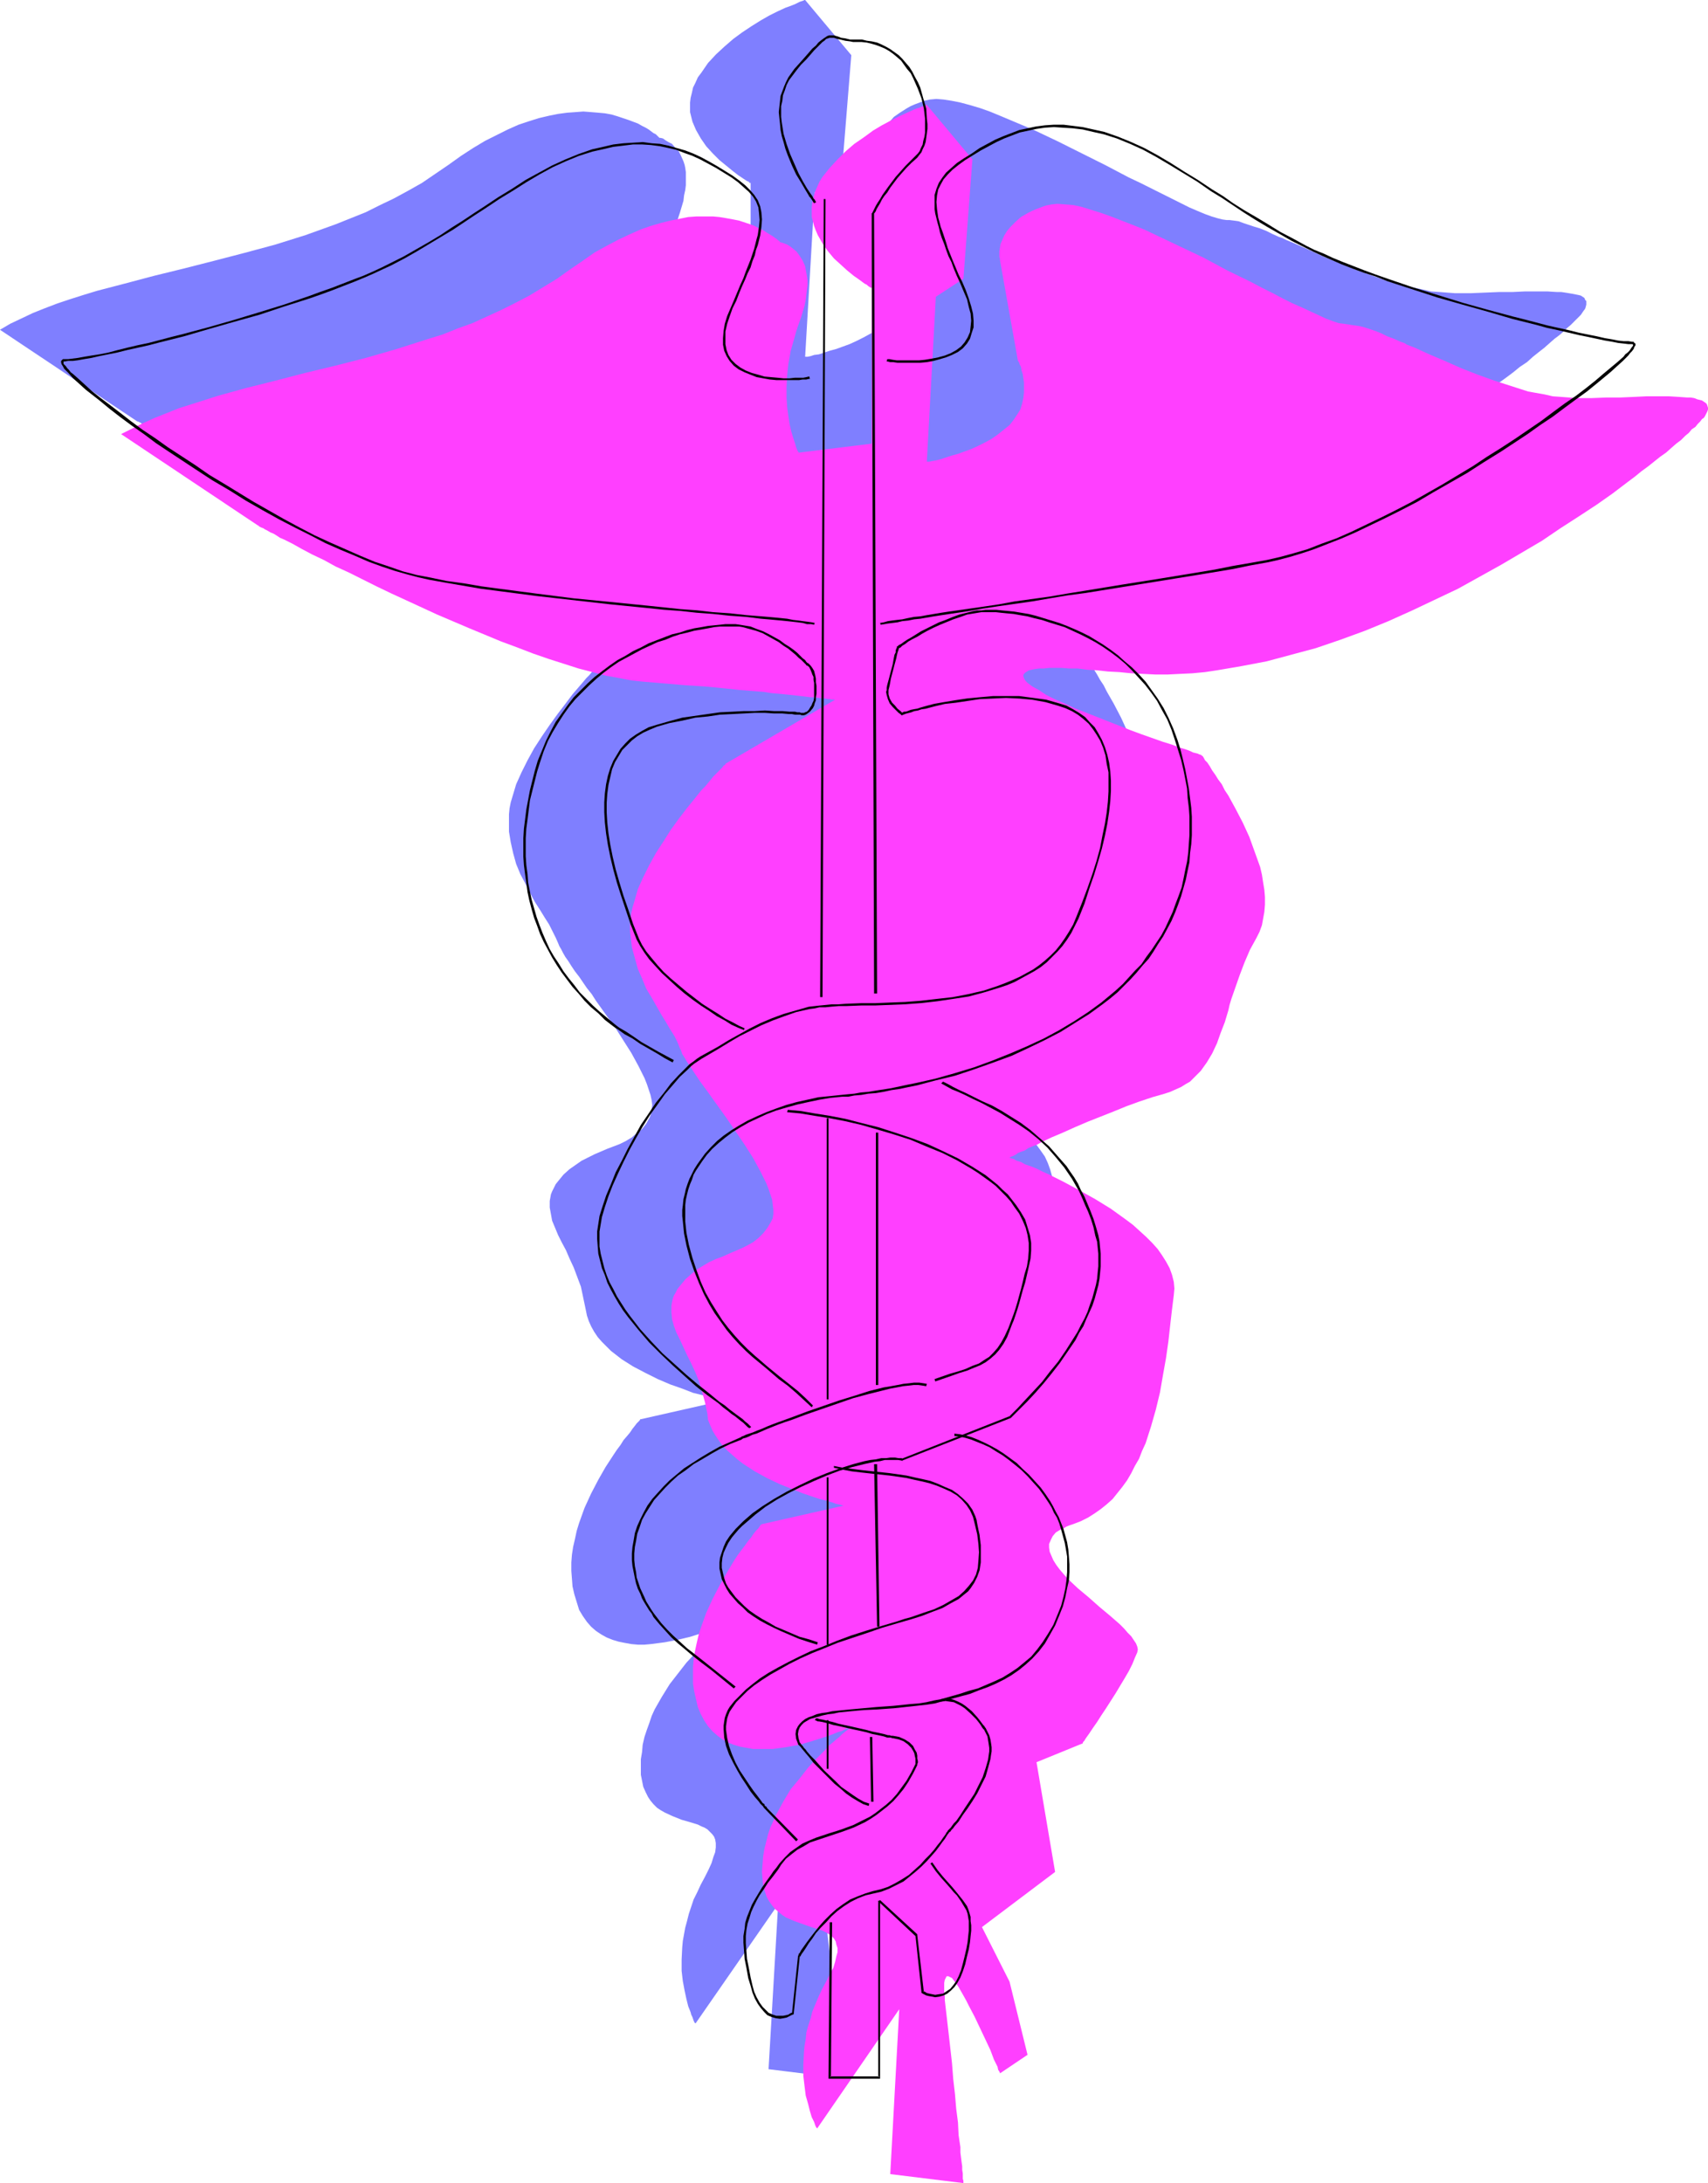 <?xml version="1.0" encoding="UTF-8" standalone="no"?>
<svg
   version="1.0"
   width="121.802mm"
   height="155.668mm"
   id="svg23"
   sodipodi:docname="Medical Symbol 21.wmf"
   xmlns:inkscape="http://www.inkscape.org/namespaces/inkscape"
   xmlns:sodipodi="http://sodipodi.sourceforge.net/DTD/sodipodi-0.dtd"
   xmlns="http://www.w3.org/2000/svg"
   xmlns:svg="http://www.w3.org/2000/svg">
  <sodipodi:namedview
     id="namedview23"
     pagecolor="#ffffff"
     bordercolor="#000000"
     borderopacity="0.25"
     inkscape:showpageshadow="2"
     inkscape:pageopacity="0.0"
     inkscape:pagecheckerboard="0"
     inkscape:deskcolor="#d1d1d1"
     inkscape:document-units="mm" />
  <defs
     id="defs1">
    <pattern
       id="WMFhbasepattern"
       patternUnits="userSpaceOnUse"
       width="6"
       height="6"
       x="0"
       y="0" />
  </defs>
  <path
     style="fill:#7f7fff;fill-opacity:1;fill-rule:evenodd;stroke:none"
     d="m 0,88.875 2.747,-1.616 3.07,-1.454 3.07,-1.454 3.232,-1.293 3.393,-1.293 3.393,-1.131 3.555,-1.131 3.716,-1.131 7.433,-1.939 7.918,-2.101 7.918,-1.939 8.241,-2.101 8.079,-2.101 8.402,-2.262 8.241,-2.585 4.04,-1.454 4.04,-1.454 4.04,-1.616 4.04,-1.616 3.878,-1.939 3.716,-1.778 3.878,-2.101 3.716,-2.101 3.555,-2.424 3.555,-2.424 3.393,-2.424 3.232,-2.101 3.232,-1.939 3.232,-1.616 2.909,-1.454 2.909,-1.293 2.909,-0.97 2.585,-0.808 2.747,-0.646 2.424,-0.485 2.424,-0.323 2.262,-0.162 2.101,-0.162 2.101,0.162 1.939,0.162 1.777,0.162 1.777,0.323 1.616,0.485 1.454,0.485 1.454,0.485 1.293,0.485 1.293,0.485 1.131,0.646 0.97,0.485 0.808,0.485 0.646,0.485 0.646,0.485 0.646,0.323 0.323,0.323 0.323,0.323 0.162,0.162 v 0 l 0.162,0.162 h 0.323 l 0.646,0.162 0.646,0.485 0.808,0.485 0.97,0.485 0.808,0.97 0.97,0.97 0.646,1.293 0.646,1.454 0.323,0.97 0.162,0.808 0.162,1.131 v 0.97 1.293 1.293 l -0.162,1.293 -0.323,1.454 -0.162,1.454 -0.485,1.616 -0.485,1.616 -0.646,1.939 -0.808,1.778 -0.485,1.778 -0.808,3.555 -0.808,3.232 -0.323,3.232 -0.162,3.07 0.162,2.909 0.162,2.585 0.162,2.424 0.485,2.262 0.485,1.939 0.323,1.616 0.485,1.454 0.323,1.131 0.485,0.808 v 0.323 l 0.162,0.162 0.162,0.162 v 0.162 l 19.713,-2.585 v -42.014 0 h -0.323 l -0.162,-0.323 -0.485,-0.162 -0.485,-0.323 -0.485,-0.323 -1.454,-0.97 -1.454,-1.131 -1.777,-1.454 -1.777,-1.454 -1.777,-1.778 -1.777,-1.939 -1.454,-2.101 -1.293,-2.262 -0.485,-1.131 -0.485,-1.131 -0.323,-1.293 -0.323,-1.293 V 28.925 27.632 l 0.162,-1.293 0.323,-1.293 0.323,-1.454 0.646,-1.293 0.646,-1.454 0.97,-1.293 1.777,-2.585 2.101,-2.262 2.262,-2.101 2.424,-2.101 2.424,-1.778 2.424,-1.616 2.585,-1.616 2.262,-1.293 2.262,-1.131 2.101,-0.97 1.777,-0.646 0.808,-0.323 0.646,-0.323 0.646,-0.323 0.485,-0.162 0.485,-0.162 L 216.846,0 h 0.162 v 0 l 12.442,14.866 -2.585,31.995 -7.271,5.009 -2.585,44.276 h 0.162 0.485 l 0.808,-0.162 0.97,-0.323 1.293,-0.162 1.454,-0.485 1.454,-0.485 1.777,-0.485 1.777,-0.646 1.777,-0.646 1.777,-0.808 1.939,-0.97 1.777,-0.97 1.777,-0.97 1.616,-1.293 1.454,-1.293 1.293,-1.454 0.808,-1.454 0.808,-1.616 0.485,-1.293 0.323,-1.616 0.323,-1.454 v -1.293 -1.293 l -0.323,-1.293 -0.162,-1.131 -0.162,-0.97 -0.323,-0.808 -0.162,-0.646 -0.323,-0.646 -0.162,-0.323 v 0 L 236.882,42.014 V 41.852 l -0.162,-0.323 v -0.485 l -0.162,-0.646 0.162,-0.97 0.162,-0.808 0.162,-1.131 0.323,-1.131 0.646,-1.131 0.646,-1.293 1.131,-1.131 1.131,-1.293 1.616,-1.131 1.777,-1.131 1.131,-0.646 1.131,-0.485 1.293,-0.485 1.293,-0.485 1.454,-0.323 1.777,-0.162 1.939,0.162 2.101,0.323 2.424,0.485 2.424,0.646 2.747,0.808 2.747,0.97 2.747,1.131 3.07,1.293 3.07,1.293 3.07,1.293 6.463,3.07 6.463,3.232 6.463,3.232 6.14,3.232 3.07,1.454 2.909,1.454 2.909,1.454 2.585,1.293 2.585,1.293 2.262,1.131 2.262,0.97 1.939,0.808 1.777,0.646 1.616,0.485 1.293,0.323 1.131,0.162 h 0.808 l 1.293,0.162 1.131,0.162 1.293,0.485 1.454,0.485 1.454,0.485 1.616,0.485 1.616,0.646 1.616,0.808 1.777,0.808 0.97,0.323 0.97,0.485 1.939,0.808 4.04,1.778 4.201,1.939 4.363,1.778 4.363,1.778 4.524,1.616 4.524,1.616 4.524,1.131 4.524,0.97 2.101,0.485 2.262,0.162 2.101,0.162 2.101,0.162 h 4.201 l 3.878,-0.162 3.878,-0.162 h 3.555 l 3.393,-0.162 h 5.979 l 2.585,0.162 h 1.131 l 1.131,0.162 0.97,0.162 0.97,0.162 0.808,0.162 0.808,0.162 0.646,0.162 0.485,0.323 0.485,0.323 0.162,0.485 0.323,0.323 v 0.485 0.485 l -0.162,0.646 -0.162,0.485 -0.485,0.646 -0.323,0.485 -0.323,0.485 -0.485,0.485 -0.646,0.646 -0.808,0.808 -0.808,0.808 -0.97,0.808 -0.97,0.97 -1.131,0.97 -1.293,0.97 -1.293,1.131 -1.454,1.293 -1.454,1.131 -1.616,1.293 -1.616,1.454 -1.939,1.293 -1.777,1.454 -1.939,1.454 -4.04,2.909 -4.363,3.07 -4.686,3.232 -4.848,3.232 -5.171,3.232 -5.332,3.232 -5.655,3.393 -5.655,3.07 -5.979,3.232 -6.14,3.07 -6.14,2.909 -6.302,2.747 -6.463,2.585 -6.625,2.424 -6.463,2.262 -6.625,1.939 -6.787,1.616 -6.625,1.454 -6.787,0.97 -3.232,0.485 -3.393,0.323 -3.232,0.162 -3.393,0.162 h -3.232 -3.393 l -3.232,-0.162 -3.232,-0.323 -3.07,-0.323 -2.909,-0.323 -2.747,-0.162 -2.424,-0.162 -2.262,-0.162 h -1.939 l -1.939,-0.162 -1.616,0.162 h -1.454 -1.293 l -1.131,0.323 -0.808,0.162 -0.808,0.162 -0.485,0.162 -0.485,0.323 -0.323,0.323 -0.162,0.323 v 0.323 l 0.162,0.485 0.162,0.485 0.485,0.323 0.485,0.485 0.485,0.485 0.808,0.485 0.646,0.485 0.97,0.646 1.939,1.131 2.424,1.131 2.424,1.131 2.747,1.293 3.07,1.131 5.979,2.585 6.302,2.262 2.909,1.131 2.909,1.131 2.747,0.808 2.424,0.97 2.262,0.646 0.97,0.485 0.97,0.323 0.808,0.162 0.808,0.323 0.646,0.162 0.485,0.162 0.485,0.162 0.323,0.162 h 0.162 0.162 v 0.162 l 0.162,0.323 0.323,0.323 0.485,0.646 0.485,0.808 0.646,0.808 0.808,1.131 0.808,1.131 0.808,1.293 0.808,1.454 0.97,1.454 0.808,1.616 1.939,3.393 1.939,3.717 1.777,3.878 1.616,4.04 1.293,4.201 0.485,1.939 0.323,2.101 0.323,2.101 0.162,1.939 v 1.939 l -0.162,1.939 -0.162,1.778 -0.485,1.939 -0.646,1.616 -0.808,1.778 -1.777,3.232 -1.454,3.232 -1.293,3.232 -1.131,3.393 -0.97,3.232 -0.485,1.616 -0.485,1.616 -0.97,3.07 -0.97,2.909 -1.131,2.747 -1.293,2.747 -1.293,2.424 -1.616,2.262 -0.97,0.97 -0.97,0.97 -1.131,0.97 -1.131,0.808 -1.293,0.646 -1.293,0.808 -1.454,0.485 -1.616,0.485 -3.232,1.131 -3.555,1.131 -3.393,1.131 -3.555,1.454 -7.11,2.747 -3.393,1.454 -3.232,1.454 -2.909,1.293 -2.747,1.293 -1.293,0.646 -1.293,0.646 -0.97,0.485 -1.131,0.485 -0.97,0.485 -0.646,0.323 -0.808,0.323 -0.646,0.323 -0.485,0.162 -0.162,0.162 -0.323,0.162 v 0 0.162 h 0.485 l 0.646,0.323 0.808,0.323 1.131,0.485 1.131,0.485 1.454,0.646 1.616,0.646 1.616,0.808 1.777,0.808 1.939,0.808 2.101,0.97 4.201,2.262 4.201,2.424 4.201,2.585 4.04,2.909 1.939,1.454 1.777,1.616 1.777,1.616 1.616,1.616 1.454,1.616 1.293,1.778 1.131,1.616 0.808,1.778 0.646,1.778 0.485,1.778 0.162,1.939 v 1.778 l -0.485,3.878 -0.485,4.201 -0.646,4.363 -0.323,2.262 -0.323,2.262 -0.808,4.686 -0.808,4.686 -1.131,4.525 -1.293,4.686 -1.454,4.363 -0.808,2.101 -0.97,2.101 -0.97,2.101 -1.131,1.939 -1.131,1.778 -1.131,1.778 -1.293,1.778 -1.454,1.454 -1.454,1.454 -1.616,1.293 -1.777,1.293 -1.777,0.97 -1.939,0.97 -1.939,0.808 -1.131,0.323 -0.808,0.323 -0.808,0.485 -0.808,0.323 -1.131,0.97 -0.97,0.808 -0.485,0.97 -0.323,1.131 -0.162,0.97 0.323,1.131 0.323,1.131 0.646,1.293 0.646,1.131 0.97,1.131 1.131,1.293 1.131,1.293 2.585,2.585 5.817,5.009 2.909,2.424 1.293,1.131 1.293,1.131 1.131,1.131 0.97,1.131 0.97,0.97 0.808,0.97 0.485,0.97 0.323,0.808 0.162,0.808 v 0.808 l -0.646,1.454 -0.808,1.616 -0.808,1.939 -1.131,1.939 -2.424,4.04 -2.585,4.04 -1.293,1.939 -1.131,1.778 -1.131,1.616 -0.97,1.454 -0.808,1.131 -0.323,0.485 -0.323,0.323 -0.162,0.485 -0.323,0.162 v 0.162 0 l -12.442,5.009 5.009,29.571 -19.713,14.866 7.433,14.705 5.009,19.876 -7.433,4.848 -0.162,-0.162 -0.162,-0.323 -0.162,-0.485 -0.323,-0.808 -0.485,-0.97 -0.323,-0.97 -0.485,-1.131 -0.646,-1.293 -1.293,-2.909 -1.293,-3.07 -1.616,-3.07 -1.454,-3.07 -0.646,-1.293 -0.808,-1.293 -0.646,-1.293 -0.808,-1.131 -0.646,-0.97 -0.646,-0.808 -0.485,-0.485 -0.485,-0.485 -0.485,-0.162 h -0.323 l -0.323,0.323 -0.162,0.646 -0.162,0.808 -0.162,0.646 v 1.293 l 0.162,0.808 v 0.97 l 0.162,0.97 0.808,8.564 0.97,8.564 0.485,4.201 0.323,4.04 0.323,3.878 0.485,3.717 0.323,3.555 0.323,3.07 0.162,1.454 v 1.293 l 0.162,1.293 0.162,1.131 v 0.97 l 0.162,0.97 v 0.808 l 0.162,0.646 v 0.485 0.323 0.323 l -19.713,-2.424 2.585,-44.438 -22.299,32.157 v -0.162 h -0.162 l -0.162,-0.323 -0.162,-0.323 -0.162,-0.485 -0.162,-0.485 -0.323,-0.646 -0.162,-0.646 -0.646,-1.616 -0.485,-1.939 -0.485,-2.262 -0.485,-2.585 -0.323,-2.747 v -3.07 l 0.162,-3.232 0.162,-1.778 0.646,-3.555 0.485,-1.778 0.485,-1.939 0.646,-1.939 0.646,-1.939 0.97,-1.939 0.97,-2.101 1.131,-2.101 0.97,-1.939 0.808,-1.778 0.485,-1.616 0.485,-1.293 0.162,-1.293 v -1.131 l -0.162,-0.97 -0.323,-0.808 -0.485,-0.646 -0.646,-0.646 -0.646,-0.646 -0.808,-0.485 -0.808,-0.323 -0.97,-0.485 -2.101,-0.646 -2.262,-0.646 -2.424,-0.97 -2.101,-0.97 -1.131,-0.646 -0.97,-0.646 -0.97,-0.97 -0.808,-0.97 -0.646,-0.97 -0.646,-1.293 -0.646,-1.454 -0.323,-1.616 -0.323,-1.616 v -2.101 -2.101 l 0.323,-1.939 0.162,-1.939 0.485,-2.101 0.646,-1.939 0.646,-1.778 0.646,-1.939 0.808,-1.778 1.939,-3.393 2.101,-3.393 2.262,-2.909 2.262,-2.909 2.262,-2.424 2.262,-2.262 1.131,-0.97 0.97,-0.97 0.97,-0.808 0.808,-0.808 0.97,-0.808 0.646,-0.485 0.646,-0.646 0.485,-0.323 0.485,-0.485 0.323,-0.162 0.323,-0.162 v 0 h -0.162 l -0.162,0.162 -0.485,0.162 -0.646,0.323 -0.808,0.323 -0.97,0.485 -1.131,0.323 -1.131,0.485 -1.293,0.485 -1.454,0.646 -3.07,0.97 -3.393,0.808 -3.393,0.646 -3.716,0.485 -1.777,0.162 h -1.777 l -1.777,-0.162 -1.777,-0.323 -1.616,-0.323 -1.616,-0.485 -1.616,-0.646 -1.454,-0.808 -1.454,-0.97 -1.293,-1.131 -1.131,-1.293 -1.131,-1.616 -0.97,-1.616 -0.646,-2.101 -0.646,-2.101 -0.485,-2.101 -0.162,-2.101 -0.162,-2.101 v -2.262 l 0.162,-2.101 0.323,-2.101 0.485,-2.101 0.485,-2.262 0.646,-2.101 1.454,-4.04 1.777,-3.878 1.939,-3.717 1.939,-3.393 2.101,-3.232 0.97,-1.454 0.97,-1.293 0.808,-1.293 0.97,-1.131 0.808,-0.97 0.646,-0.97 0.646,-0.808 0.485,-0.646 0.485,-0.485 0.323,-0.323 0.162,-0.323 h 0.162 l 22.137,-5.009 h -0.162 -0.162 l -0.485,-0.162 -0.646,-0.162 -0.808,-0.162 -0.97,-0.162 -0.97,-0.323 -1.293,-0.485 -1.293,-0.323 -1.293,-0.323 -2.909,-1.131 -3.232,-1.131 -3.393,-1.454 -3.232,-1.616 -3.393,-1.778 -3.07,-1.939 -1.454,-1.131 -1.454,-1.131 -1.293,-1.293 -1.131,-1.131 -1.131,-1.293 -0.97,-1.454 -0.808,-1.454 -0.646,-1.454 -0.485,-1.454 -0.323,-1.616 -0.646,-3.07 -0.646,-3.07 -0.97,-2.585 -0.97,-2.585 -1.131,-2.424 -0.97,-2.262 -1.131,-2.101 -0.97,-1.939 -0.808,-1.939 -0.808,-1.939 -0.323,-1.778 -0.323,-1.778 v -1.778 l 0.323,-1.778 0.323,-0.808 0.485,-0.97 0.485,-0.97 0.646,-0.808 1.454,-1.778 1.616,-1.454 1.616,-1.131 1.616,-1.131 1.616,-0.808 1.939,-0.97 3.393,-1.454 3.393,-1.293 1.616,-0.808 1.616,-0.97 1.293,-1.131 1.454,-1.131 1.131,-1.454 0.97,-1.778 0.323,-0.97 0.162,-1.131 0.162,-1.131 -0.162,-1.293 -0.323,-1.454 -0.485,-1.454 -0.485,-1.454 -0.646,-1.616 -0.808,-1.616 -0.808,-1.616 -1.939,-3.555 -2.262,-3.555 -2.262,-3.555 -2.585,-3.555 -2.424,-3.393 -1.131,-1.778 -1.293,-1.616 -2.101,-3.07 -1.131,-1.454 -0.97,-1.454 -0.808,-1.293 -0.808,-1.131 -0.646,-1.131 -0.485,-0.97 -0.485,-0.808 -0.323,-0.808 -0.646,-1.454 -0.808,-1.616 -0.97,-1.939 -1.131,-1.778 -1.293,-2.101 -1.454,-2.262 -1.293,-2.424 -1.293,-2.585 -1.293,-2.424 -1.131,-2.747 -0.808,-2.909 -0.646,-2.909 -0.485,-2.909 v -1.616 -1.454 -1.616 l 0.162,-1.616 0.323,-1.616 0.485,-1.616 0.97,-3.232 1.454,-3.232 1.616,-3.232 1.777,-3.232 2.101,-3.232 2.101,-3.07 2.101,-2.909 2.101,-2.747 1.939,-2.585 1.939,-2.262 0.97,-1.131 0.808,-0.97 0.808,-0.808 0.808,-0.97 0.646,-0.808 0.646,-0.646 0.485,-0.485 0.485,-0.485 0.485,-0.323 0.162,-0.323 0.162,-0.162 h 0.162 l 29.57,-17.29 h -0.323 l -0.323,-0.162 h -0.323 -0.485 l -0.646,-0.162 h -0.646 l -0.97,-0.162 -0.808,-0.162 h -1.131 l -1.131,-0.162 -1.131,-0.162 -1.454,-0.162 -1.454,-0.162 -1.454,-0.162 -1.616,-0.162 -1.777,-0.162 -3.716,-0.323 -1.939,-0.162 -4.363,-0.485 -4.524,-0.485 -5.009,-0.485 -5.171,-0.323 -5.655,-0.485 -5.817,-0.485 -3.07,-0.323 -3.393,-0.646 -3.555,-0.646 -3.716,-0.97 -3.716,-0.97 -4.04,-1.293 -4.04,-1.293 -4.201,-1.454 -4.201,-1.616 -4.363,-1.616 -8.564,-3.555 -8.564,-3.717 -8.402,-3.717 -4.04,-1.939 -4.04,-1.939 -3.716,-1.778 -3.716,-1.778 -3.393,-1.778 -3.393,-1.616 -3.07,-1.616 -2.747,-1.454 -2.585,-1.293 -2.262,-1.293 -1.131,-0.485 -0.97,-0.485 -0.808,-0.485 -0.808,-0.485 -0.646,-0.323 -0.646,-0.323 -0.485,-0.323 -0.485,-0.323 -0.323,-0.162 -0.323,-0.162 h -0.162 v 0 z"
     id="path1" />
  <path
     style="fill:#ff3fff;fill-opacity:1;fill-rule:evenodd;stroke:none"
     d="m 32.64,116.992 2.909,-1.454 2.909,-1.454 3.232,-1.454 3.232,-1.293 3.232,-1.293 3.555,-1.131 3.555,-1.131 3.555,-1.131 7.594,-2.101 7.756,-1.939 8.079,-2.101 8.079,-1.939 8.241,-2.101 8.402,-2.424 8.079,-2.585 4.201,-1.293 4.04,-1.616 4.04,-1.454 3.878,-1.778 3.878,-1.778 3.878,-1.939 3.716,-1.939 3.716,-2.262 3.716,-2.262 3.393,-2.424 3.555,-2.424 3.232,-2.262 3.232,-1.778 3.07,-1.616 3.07,-1.454 2.909,-1.293 2.747,-0.97 2.747,-0.808 2.585,-0.646 2.424,-0.485 2.424,-0.485 2.262,-0.162 h 2.262 2.101 l 1.777,0.162 1.939,0.323 1.777,0.323 1.616,0.323 1.454,0.485 1.454,0.485 1.293,0.485 1.131,0.646 1.131,0.485 0.97,0.646 0.808,0.485 0.808,0.485 0.646,0.485 0.485,0.323 0.323,0.323 0.323,0.162 0.162,0.323 h 0.162 v 0 l 0.485,0.162 0.485,0.162 0.808,0.323 0.808,0.485 0.808,0.646 0.97,0.808 0.808,1.131 0.808,1.293 0.646,1.454 0.162,0.97 0.162,0.808 0.162,0.97 0.162,1.131 v 1.293 l -0.162,1.131 -0.162,1.454 -0.162,1.293 -0.323,1.616 -0.485,1.616 -0.485,1.616 -0.646,1.778 -0.646,1.939 -0.485,1.778 -0.97,3.393 -0.646,3.555 -0.323,3.07 -0.162,3.07 v 2.909 l 0.162,2.585 0.323,2.424 0.323,2.101 0.485,2.101 0.485,1.616 0.485,1.454 0.323,1.131 0.323,0.808 0.162,0.323 0.162,0.162 v 0.162 0 l 19.713,-2.424 v -42.014 0 h -0.162 l -0.323,-0.162 -0.485,-0.323 -0.323,-0.323 -0.646,-0.323 -1.293,-0.97 -1.616,-1.131 -1.777,-1.454 -1.777,-1.616 -1.777,-1.616 -1.616,-1.939 -1.454,-2.101 -1.293,-2.262 -0.485,-1.131 -0.485,-1.293 -0.323,-1.293 -0.323,-1.131 v -1.293 -1.293 l 0.162,-1.293 0.323,-1.454 0.323,-1.293 0.646,-1.454 0.646,-1.454 0.808,-1.293 1.939,-2.424 2.101,-2.262 2.262,-2.262 2.262,-1.939 2.585,-1.778 2.424,-1.778 2.424,-1.454 2.424,-1.293 2.262,-1.131 2.101,-0.97 1.777,-0.808 0.808,-0.323 0.646,-0.162 0.646,-0.323 0.485,-0.162 0.485,-0.162 0.323,-0.162 h 0.162 v 0 l 12.28,14.705 -2.424,32.157 -7.433,4.848 -2.424,44.438 h 0.162 0.485 l 0.808,-0.162 0.97,-0.162 1.293,-0.323 1.454,-0.485 1.454,-0.485 1.777,-0.485 1.777,-0.646 1.777,-0.646 1.777,-0.808 1.939,-0.97 1.777,-0.97 1.616,-1.131 1.616,-1.293 1.616,-1.293 1.131,-1.454 0.97,-1.454 0.808,-1.293 0.485,-1.616 0.323,-1.454 0.162,-1.454 v -1.293 -1.454 l -0.162,-1.131 -0.162,-1.131 -0.323,-0.97 -0.162,-0.97 -0.323,-0.646 -0.162,-0.485 -0.162,-0.323 -0.162,-0.162 -4.848,-27.147 v 0 -0.323 l -0.162,-0.646 v -0.646 -0.808 l 0.162,-0.97 0.162,-0.97 0.485,-1.131 0.485,-1.131 0.808,-1.293 0.97,-1.131 1.293,-1.293 1.454,-1.293 1.939,-1.131 0.97,-0.485 1.131,-0.485 1.293,-0.485 1.293,-0.485 1.616,-0.323 1.616,-0.162 2.101,0.162 2.101,0.162 2.262,0.485 2.585,0.808 2.585,0.808 2.747,0.97 2.909,1.131 2.909,1.131 3.232,1.293 3.07,1.454 6.463,3.07 6.463,3.07 6.302,3.393 6.302,3.07 3.07,1.616 2.909,1.454 2.747,1.454 2.585,1.293 2.585,1.131 2.424,1.131 2.101,0.97 2.101,0.97 1.777,0.646 1.454,0.485 1.293,0.162 1.131,0.162 0.97,0.162 1.131,0.162 1.131,0.162 1.293,0.323 1.454,0.485 1.454,0.485 1.616,0.646 1.616,0.808 1.777,0.646 1.777,0.808 0.97,0.323 0.808,0.485 2.101,0.808 3.878,1.778 4.201,1.778 4.363,1.939 4.524,1.778 4.524,1.616 4.524,1.454 4.524,1.454 4.524,0.808 2.101,0.485 2.262,0.162 2.101,0.162 2.101,0.162 h 4.04 l 4.04,-0.162 h 3.716 l 3.716,-0.162 3.232,-0.162 h 3.232 2.909 l 2.585,0.162 2.262,0.162 h 0.97 l 0.97,0.162 0.808,0.323 0.646,0.162 0.646,0.162 0.485,0.323 0.485,0.323 0.323,0.323 0.162,0.485 0.162,0.485 v 0.485 l -0.162,0.485 -0.323,0.646 -0.323,0.646 -0.323,0.485 -0.485,0.323 -0.485,0.646 -0.646,0.646 -0.646,0.808 -0.97,0.646 -0.808,0.97 -0.97,0.808 -1.131,1.131 -1.293,0.97 -1.293,1.131 -1.454,1.293 -1.616,1.131 -1.616,1.293 -1.616,1.293 -1.777,1.293 -1.777,1.454 -1.939,1.454 -4.04,3.07 -4.363,3.07 -4.686,3.07 -5.009,3.232 -5.009,3.393 -5.494,3.232 -5.494,3.232 -5.817,3.232 -5.817,3.232 -6.14,2.909 -6.14,2.909 -6.463,2.909 -6.302,2.585 -6.625,2.424 -6.625,2.262 -6.625,1.778 -6.625,1.778 -6.787,1.293 -6.625,1.131 -3.232,0.485 -3.393,0.323 -3.393,0.162 -3.232,0.162 h -3.393 l -3.232,-0.162 -3.232,-0.162 -3.232,-0.323 -3.07,-0.162 -2.909,-0.323 -2.747,-0.162 -2.424,-0.323 h -2.262 l -2.101,-0.162 h -1.777 -1.616 l -1.454,0.162 h -1.293 l -1.131,0.162 -0.808,0.162 -0.808,0.162 -0.485,0.323 -0.485,0.323 -0.323,0.323 -0.162,0.323 v 0.323 l 0.162,0.485 0.162,0.323 0.323,0.485 0.485,0.485 0.646,0.485 0.646,0.485 1.777,0.97 1.939,1.293 2.262,1.131 2.585,1.131 2.747,1.293 2.909,1.131 6.14,2.424 6.14,2.424 3.07,1.131 2.747,0.97 2.747,0.97 2.585,0.808 2.101,0.808 1.131,0.323 0.97,0.323 0.808,0.323 0.646,0.323 0.646,0.162 0.646,0.162 0.323,0.162 0.485,0.162 h 0.162 v 0 0.162 l 0.323,0.162 0.323,0.485 0.323,0.646 0.646,0.646 0.646,0.97 0.646,1.131 0.808,1.131 0.808,1.293 0.97,1.293 0.808,1.616 0.97,1.454 1.939,3.555 1.939,3.717 1.777,3.878 1.454,4.04 1.454,4.04 0.485,2.101 0.323,2.101 0.323,1.939 0.162,1.939 v 2.101 l -0.162,1.939 -0.323,1.778 -0.323,1.778 -0.646,1.778 -0.808,1.616 -1.777,3.232 -1.454,3.393 -1.293,3.393 -2.262,6.464 -0.485,1.616 -0.323,1.454 -0.97,3.232 -1.131,2.909 -0.97,2.747 -1.293,2.747 -1.454,2.424 -1.616,2.262 -0.97,0.97 -0.97,0.97 -0.97,0.97 -1.131,0.646 -1.293,0.808 -1.454,0.646 -1.454,0.646 -1.454,0.485 -3.393,0.97 -3.393,1.131 -3.555,1.293 -3.555,1.454 -6.948,2.747 -3.393,1.454 -3.232,1.454 -3.07,1.293 -2.747,1.293 -1.131,0.646 -1.293,0.485 -1.131,0.485 -0.97,0.646 -0.97,0.323 -0.808,0.323 -0.646,0.485 -0.646,0.323 -0.485,0.162 -0.323,0.162 -0.162,0.162 v 0 0 l 0.485,0.162 0.646,0.162 0.808,0.485 1.131,0.323 1.131,0.646 1.454,0.485 1.616,0.646 1.616,0.808 1.777,0.808 1.939,0.97 1.939,0.97 4.201,2.262 4.363,2.424 4.201,2.585 4.04,2.909 1.939,1.454 1.777,1.616 1.777,1.616 1.616,1.616 1.454,1.616 1.131,1.616 1.131,1.778 0.97,1.778 0.646,1.778 0.485,1.939 0.162,1.778 -0.162,1.778 -0.485,3.878 -0.485,4.201 -0.485,4.363 -0.323,2.262 -0.323,2.262 -0.808,4.525 -0.808,4.686 -1.131,4.686 -1.293,4.525 -1.454,4.525 -0.97,2.101 -0.808,2.101 -1.131,1.939 -0.97,1.939 -1.131,1.939 -1.293,1.778 -1.293,1.616 -1.293,1.616 -1.616,1.454 -1.616,1.293 -1.616,1.131 -1.777,1.131 -1.939,0.97 -2.101,0.808 -0.97,0.323 -0.808,0.323 -0.808,0.485 -0.808,0.323 -1.293,0.808 -0.808,0.97 -0.485,0.97 -0.485,1.131 v 0.97 l 0.162,1.131 0.485,1.131 0.485,1.131 0.808,1.293 0.97,1.293 0.97,1.131 1.131,1.293 2.747,2.585 2.909,2.424 2.909,2.585 2.909,2.424 1.293,1.131 1.293,1.131 1.131,1.131 0.97,1.131 0.97,0.97 0.646,0.97 0.646,0.97 0.323,0.808 0.162,0.808 -0.162,0.808 -0.646,1.454 -0.646,1.616 -0.97,1.939 -1.131,1.939 -2.424,4.04 -2.585,4.04 -1.293,1.939 -1.131,1.778 -1.131,1.616 -0.97,1.454 -0.808,1.131 -0.323,0.485 -0.162,0.323 -0.323,0.323 -0.162,0.323 v 0.162 h -0.162 l -12.28,5.009 5.009,29.571 -19.713,14.866 7.433,14.705 4.848,19.714 -7.433,5.009 v -0.162 l -0.162,-0.323 -0.323,-0.485 -0.162,-0.808 -0.485,-0.97 -0.485,-0.97 -0.485,-1.293 -0.485,-1.293 -1.293,-2.747 -1.454,-3.07 -1.454,-3.07 -1.616,-3.07 -0.646,-1.293 -0.808,-1.454 -0.646,-1.131 -0.646,-1.131 -0.646,-0.97 -0.646,-0.808 -0.485,-0.646 -0.646,-0.323 -0.323,-0.162 h -0.485 l -0.162,0.323 -0.323,0.646 -0.162,0.808 v 0.646 1.293 0.808 l 0.162,0.808 v 1.131 l 0.97,8.403 0.97,8.564 0.323,4.201 0.485,4.201 0.323,3.878 0.485,3.717 0.162,3.393 0.485,3.232 v 1.454 l 0.162,1.293 0.162,1.293 0.162,1.131 v 0.97 l 0.162,0.97 v 0.808 0.646 l 0.162,0.485 v 0.323 0.323 l -19.713,-2.424 2.424,-44.438 -22.137,32.157 v -0.162 h -0.162 l -0.162,-0.323 -0.162,-0.323 -0.162,-0.485 -0.162,-0.485 -0.323,-0.646 -0.323,-0.646 -0.485,-1.616 -0.485,-1.939 -0.646,-2.262 -0.323,-2.585 -0.323,-2.747 v -3.07 l 0.162,-3.232 0.162,-1.778 0.323,-1.778 0.162,-1.778 0.485,-1.778 0.646,-1.939 0.485,-1.939 0.808,-1.939 0.808,-1.939 0.97,-2.101 1.131,-2.101 0.97,-1.939 0.97,-1.778 0.485,-1.616 0.323,-1.454 0.323,-1.131 v -1.131 l -0.323,-0.97 -0.162,-0.808 -0.485,-0.808 -0.646,-0.646 -0.646,-0.485 -0.808,-0.485 -0.97,-0.485 -0.97,-0.323 -2.101,-0.646 -2.262,-0.808 -2.262,-0.808 -2.262,-0.97 -0.97,-0.646 -0.97,-0.808 -0.97,-0.808 -0.808,-0.97 -0.808,-1.131 -0.646,-1.131 -0.485,-1.454 -0.485,-1.616 -0.162,-1.778 -0.162,-1.939 0.162,-2.101 0.162,-2.101 0.323,-1.939 0.485,-1.939 0.485,-1.939 0.646,-1.939 1.616,-3.555 1.939,-3.555 1.939,-3.232 2.424,-2.909 2.262,-2.909 2.262,-2.424 2.262,-2.262 0.97,-1.131 0.97,-0.808 1.131,-0.97 0.808,-0.646 0.808,-0.808 0.808,-0.646 0.646,-0.485 0.485,-0.485 0.485,-0.323 0.323,-0.162 0.323,-0.162 v 0 h -0.162 l -0.323,0.162 -0.323,0.162 -0.646,0.323 -0.808,0.323 -0.97,0.485 -1.131,0.323 -1.131,0.485 -1.293,0.485 -1.454,0.485 -3.07,0.97 -3.393,0.97 -3.555,0.646 -3.555,0.485 h -1.777 -1.777 -1.777 l -1.777,-0.323 -1.777,-0.323 -1.616,-0.485 -1.616,-0.646 -1.454,-0.808 -1.293,-0.97 -1.293,-1.131 -1.293,-1.454 -0.97,-1.454 -0.97,-1.778 -0.808,-1.939 -0.485,-2.101 -0.485,-2.101 -0.323,-2.101 v -2.101 -2.262 l 0.162,-2.101 0.323,-2.101 0.485,-2.262 0.485,-2.101 0.646,-2.101 1.454,-4.04 1.777,-3.878 1.939,-3.717 1.939,-3.393 1.939,-3.232 0.97,-1.454 0.97,-1.293 0.97,-1.293 0.808,-1.131 0.808,-0.97 0.646,-0.97 0.646,-0.808 0.646,-0.646 0.323,-0.485 0.323,-0.485 0.323,-0.162 v 0 l 22.137,-5.009 v 0 h -0.323 l -0.485,-0.162 -0.646,-0.162 -0.808,-0.162 -0.808,-0.323 -1.131,-0.323 -1.131,-0.323 -1.293,-0.323 -1.454,-0.485 -2.909,-0.97 -3.232,-1.293 -3.232,-1.293 -3.393,-1.616 -3.232,-1.778 -3.232,-2.101 -1.454,-1.131 -1.293,-1.131 -1.293,-1.131 -1.293,-1.293 -0.97,-1.293 -0.97,-1.454 -0.808,-1.293 -0.646,-1.454 -0.646,-1.616 -0.162,-1.616 -0.646,-3.07 -0.808,-2.909 -0.808,-2.747 -0.97,-2.424 -1.131,-2.424 -1.131,-2.262 -0.97,-2.101 -0.97,-2.101 -0.97,-1.939 -0.646,-1.778 -0.485,-1.778 -0.162,-1.778 v -1.778 l 0.162,-0.97 0.162,-0.808 0.323,-0.97 0.485,-0.808 0.485,-0.97 0.646,-0.808 1.454,-1.778 1.616,-1.454 1.616,-1.293 1.616,-0.97 1.616,-0.97 1.777,-0.808 1.777,-0.646 1.777,-0.808 3.393,-1.454 1.616,-0.808 1.454,-0.808 1.454,-1.131 1.293,-1.293 1.131,-1.454 0.97,-1.616 0.485,-0.97 0.162,-1.131 v -1.131 l -0.162,-1.293 -0.162,-1.454 -0.485,-1.454 -0.485,-1.454 -0.646,-1.616 -0.808,-1.616 -0.808,-1.616 -1.939,-3.555 -2.262,-3.555 -2.424,-3.555 -2.424,-3.555 -2.424,-3.393 -1.293,-1.778 -1.131,-1.616 -2.262,-3.07 -0.97,-1.454 -0.97,-1.454 -0.808,-1.293 -0.808,-1.131 -0.646,-1.131 -0.646,-0.97 -0.323,-0.97 -0.323,-0.646 -0.646,-1.616 -0.808,-1.616 -1.131,-1.778 -1.131,-1.939 -1.293,-2.101 -1.293,-2.262 -1.293,-2.262 -1.454,-2.424 -1.131,-2.747 -1.131,-2.585 -0.808,-2.909 -0.808,-2.909 -0.323,-2.909 -0.162,-1.454 v -1.616 l 0.162,-1.616 0.162,-1.616 0.323,-1.454 0.485,-1.616 0.97,-3.393 1.454,-3.232 1.616,-3.232 1.777,-3.232 2.101,-3.232 1.939,-3.07 2.101,-2.909 2.101,-2.747 2.101,-2.585 1.939,-2.424 0.97,-0.97 0.808,-0.97 0.808,-0.97 0.646,-0.808 0.808,-0.808 0.646,-0.646 0.485,-0.485 0.485,-0.485 0.323,-0.485 0.323,-0.162 0.162,-0.162 v -0.162 l 29.57,-17.29 h -0.162 -0.323 -0.323 l -0.646,-0.162 h -0.485 l -0.808,-0.162 h -0.808 l -0.97,-0.162 -0.97,-0.162 h -1.131 l -1.293,-0.162 -1.293,-0.162 -1.454,-0.162 -1.454,-0.162 -1.616,-0.162 -1.777,-0.162 -1.777,-0.162 -1.939,-0.323 -2.101,-0.162 -4.201,-0.323 -4.524,-0.485 -5.009,-0.485 -5.171,-0.323 -5.655,-0.485 -5.817,-0.485 -3.07,-0.323 -3.393,-0.646 -3.555,-0.646 -3.716,-0.97 -3.716,-0.97 -4.04,-1.293 -4.04,-1.293 -4.201,-1.454 -4.201,-1.616 -4.363,-1.616 -8.564,-3.555 -8.726,-3.717 -8.402,-3.878 -3.878,-1.778 -4.04,-1.939 -3.878,-1.939 -3.555,-1.778 -3.555,-1.616 -3.232,-1.778 -3.07,-1.454 -2.747,-1.454 -2.585,-1.454 -2.262,-1.131 -1.131,-0.485 -0.97,-0.646 -0.808,-0.485 -0.808,-0.323 -0.808,-0.485 -0.646,-0.323 -0.485,-0.323 -0.485,-0.162 -0.323,-0.162 -0.323,-0.162 v -0.162 h -0.162 z"
     id="path2" />
  <path
     style="fill:#000000;fill-opacity:1;fill-rule:evenodd;stroke:none"
     d="m 212.16,299.752 3.555,0.323 3.878,0.646 4.04,0.646 4.201,0.808 4.201,0.97 4.524,1.293 4.363,1.293 4.524,1.454 4.201,1.778 4.363,1.778 3.878,1.939 3.878,2.262 1.777,1.131 3.393,2.424 1.454,1.131 1.454,1.454 1.293,1.293 1.293,1.454 0.97,1.454 1.293,1.778 0.97,1.939 0.808,1.939 0.485,1.939 0.323,2.101 v 2.101 l -0.162,2.101 -0.323,2.101 -0.646,2.101 -0.485,2.101 -0.485,1.939 -0.485,1.778 -0.485,1.778 -0.485,1.616 -0.485,1.454 -0.485,1.293 -0.485,1.293 -0.485,1.293 -0.97,2.101 -0.97,1.778 -0.97,1.454 -1.131,1.293 -1.131,1.131 -1.293,0.808 -1.454,0.97 -1.777,0.646 -1.777,0.808 -1.939,0.646 -2.262,0.646 -4.201,1.454 0.162,0.646 4.201,-1.454 2.262,-0.808 2.101,-0.646 1.939,-0.808 1.616,-0.646 1.454,-0.808 1.293,-0.97 1.293,-1.131 1.131,-1.293 1.131,-1.616 0.97,-1.778 0.808,-2.101 0.485,-1.293 0.485,-1.131 0.485,-1.454 0.485,-1.454 0.485,-1.616 0.485,-1.778 0.485,-1.778 0.646,-2.101 0.485,-2.101 0.485,-2.101 0.485,-2.262 0.162,-2.101 v -2.101 l -0.323,-2.101 -0.646,-2.101 -0.646,-2.101 -1.131,-1.939 -1.293,-1.939 -1.131,-1.454 -1.131,-1.454 -1.454,-1.293 -1.293,-1.293 -1.616,-1.293 -1.616,-1.293 -1.777,-1.131 -1.777,-1.131 -3.878,-2.262 -4.04,-1.939 -4.201,-1.939 -4.363,-1.616 -4.363,-1.454 -4.524,-1.454 -4.524,-1.131 -4.363,-1.131 -4.201,-0.808 -4.04,-0.646 -3.716,-0.646 -1.777,-0.162 -1.777,-0.162 z"
     id="path3" />
  <path
     style="fill:#000000;fill-opacity:1;fill-rule:evenodd;stroke:none"
     d="m 198.264,454.556 -6.302,-5.009 -2.424,-1.939 -2.262,-1.778 -2.101,-1.616 -1.939,-1.778 -1.777,-1.616 -1.616,-1.616 -1.616,-1.778 -1.616,-2.101 -0.485,-0.646 -0.646,-0.97 -1.293,-2.101 -0.485,-1.131 -1.131,-2.424 -0.485,-1.454 -0.485,-1.454 -0.162,-1.454 -0.323,-1.616 -0.162,-1.616 v -1.778 l 0.162,-1.778 0.323,-1.616 0.323,-1.939 0.646,-1.778 0.646,-1.939 0.97,-1.778 1.131,-1.778 1.131,-1.778 1.454,-1.616 1.616,-1.778 1.616,-1.616 1.777,-1.616 2.101,-1.454 2.101,-1.616 2.262,-1.293 2.424,-1.454 2.585,-1.454 2.747,-1.293 2.909,-1.131 0.162,-0.162 0.323,-0.162 0.646,-0.162 0.808,-0.323 0.97,-0.485 1.131,-0.323 1.131,-0.485 1.454,-0.646 1.616,-0.646 1.616,-0.646 1.777,-0.646 1.939,-0.646 3.878,-1.454 4.201,-1.454 8.402,-2.909 4.201,-1.131 3.878,-0.97 1.939,-0.485 1.777,-0.323 1.616,-0.323 1.616,-0.162 1.293,-0.162 h 1.293 l 1.131,0.162 0.97,0.162 0.162,-0.646 -0.97,-0.162 -1.131,-0.162 h -1.293 l -1.293,0.162 -1.616,0.162 -1.616,0.323 -1.777,0.323 -1.939,0.323 -3.878,0.97 -4.04,1.293 -4.201,1.293 -4.201,1.454 -4.201,1.454 -3.878,1.454 -1.777,0.646 -1.777,0.646 -1.777,0.646 -1.616,0.646 -1.454,0.646 -1.293,0.485 -1.131,0.485 -0.97,0.323 -0.97,0.323 -0.646,0.323 -0.485,0.162 -0.162,0.162 -2.909,1.293 -2.909,1.293 -2.585,1.454 -2.424,1.454 -2.262,1.454 -2.262,1.454 -1.939,1.616 -1.939,1.616 -1.616,1.616 -1.616,1.778 -1.454,1.616 -1.293,1.778 -0.97,1.778 -0.97,1.939 -0.808,1.778 -0.646,1.939 -0.323,1.939 -0.323,1.778 -0.162,1.778 v 1.778 l 0.162,1.616 0.323,1.616 0.323,1.616 0.323,1.454 0.485,1.454 0.646,1.293 0.485,1.293 0.646,1.131 1.293,2.101 0.646,0.808 0.485,0.97 1.616,1.939 1.616,1.778 1.616,1.778 1.777,1.616 1.939,1.616 2.101,1.778 2.262,1.778 2.585,1.939 6.14,5.009 z"
     id="path4" />
  <path
     style="fill:#000000;fill-opacity:1;fill-rule:evenodd;stroke:none"
     d="m 219.593,463.605 h 0.162 l 0.323,0.162 0.323,0.162 h 0.323 l 0.97,0.162 1.293,0.323 1.616,0.485 1.616,0.323 3.555,0.808 3.716,0.808 1.616,0.485 1.616,0.323 1.454,0.323 0.97,0.323 h 0.97 l 0.323,0.162 h 0.162 l 1.616,0.323 1.293,0.485 1.131,0.808 0.97,0.97 0.485,0.808 0.323,0.646 0.162,0.808 0.162,0.646 v 0.646 0.485 0.162 0.162 0 l -1.131,2.262 -1.293,2.262 -1.293,1.778 -1.293,1.778 -1.454,1.616 -1.454,1.293 -1.454,1.131 -1.454,1.131 -1.454,0.97 -1.616,0.808 -2.909,1.454 -3.07,1.131 -1.454,0.485 -1.616,0.485 -3.878,1.293 -1.939,0.808 -1.777,0.808 -1.616,1.131 -1.616,1.131 -1.454,1.454 -1.454,1.616 -0.808,1.131 v 0 l -0.808,0.97 -0.646,0.97 -1.293,1.778 -1.131,1.616 -0.97,1.616 -0.97,1.616 -0.808,1.454 -0.646,1.616 -0.646,1.616 -0.485,1.616 -0.162,1.616 -0.323,1.939 v 1.778 l 0.162,2.101 0.162,2.262 0.485,2.424 0.485,2.747 0.646,2.101 0.485,1.778 0.646,1.616 0.808,1.454 0.808,1.131 0.97,1.131 0.808,0.808 1.131,0.485 1.131,0.323 1.131,0.162 0.97,-0.162 0.808,-0.162 0.646,-0.323 0.646,-0.323 0.323,-0.162 h 0.162 l 0.162,-0.162 v -0.162 l 1.616,-15.351 v 0.162 -0.162 h 0.162 l 0.162,-0.323 0.162,-0.323 0.485,-0.646 0.646,-0.97 0.808,-1.293 0.97,-1.293 0.97,-1.454 1.293,-1.454 1.454,-1.454 1.454,-1.616 1.616,-1.454 1.777,-1.293 1.777,-1.131 1.939,-0.97 2.101,-0.808 2.101,-0.485 2.101,-0.485 2.101,-0.808 1.939,-0.97 1.939,-0.97 1.616,-1.293 1.777,-1.454 1.454,-1.293 1.454,-1.454 1.293,-1.454 1.131,-1.293 0.97,-1.293 0.808,-1.131 0.646,-0.808 0.485,-0.808 0.323,-0.485 v 0 l 0.162,-0.162 v 0.162 -0.162 l 0.162,-0.323 0.323,-0.162 0.323,-0.485 0.485,-0.485 0.323,-0.485 1.131,-1.293 1.131,-1.778 1.293,-1.778 1.293,-1.939 1.293,-2.101 1.131,-2.262 1.131,-2.262 0.646,-2.262 0.646,-2.424 0.162,-1.131 0.162,-0.97 v -1.131 l -0.162,-1.131 -0.162,-0.97 -0.323,-1.131 -0.485,-0.97 -0.485,-0.97 -0.162,-0.162 -0.162,-0.323 -0.323,-0.323 -0.485,-0.646 -0.485,-0.646 -0.646,-0.808 -1.454,-1.616 -1.777,-1.454 -0.97,-0.646 -0.97,-0.485 -1.131,-0.485 -1.131,-0.323 h -1.131 l -1.293,0.162 0.162,0.646 1.131,-0.162 1.131,0.162 1.131,0.162 0.97,0.485 0.97,0.485 0.97,0.646 1.616,1.454 1.454,1.454 0.646,0.808 0.485,0.646 0.323,0.485 0.162,0.323 0.162,0.162 0.162,0.323 h 0.162 l 0.485,0.97 0.485,0.97 0.162,0.97 0.162,0.97 0.162,1.131 v 0.97 l -0.162,1.131 -0.162,1.131 -0.646,2.262 -0.808,2.424 -1.131,2.262 -1.131,2.262 -1.293,1.939 -1.293,1.939 -1.131,1.778 -1.131,1.616 -0.646,0.646 -0.485,0.646 -0.323,0.485 -0.485,0.485 -0.323,0.323 -0.162,0.323 -0.162,0.162 v 0 0 l -0.162,0.162 v 0.162 l -0.323,0.485 -0.485,0.646 -0.646,0.97 -0.808,0.97 -0.97,1.293 -1.131,1.293 -1.293,1.293 -1.293,1.454 -1.454,1.293 -1.616,1.454 -1.777,1.131 -1.939,1.131 -1.939,0.97 -1.939,0.646 -2.101,0.485 -2.101,0.646 -2.101,0.808 -1.939,0.808 -1.939,1.293 -1.777,1.293 -1.616,1.454 -1.616,1.616 -1.293,1.454 -1.293,1.616 -1.131,1.454 -0.97,1.293 -0.808,1.131 -0.808,1.131 -0.323,0.646 -0.323,0.323 v 0.323 l -0.162,0.162 v 0 0 0.162 l -1.616,15.351 v -0.162 h -0.162 l -0.323,0.162 -0.485,0.323 -0.646,0.162 -0.808,0.162 h -0.808 -0.97 l -0.97,-0.323 -1.131,-0.485 -0.808,-0.808 -0.808,-0.808 -0.808,-1.131 -0.808,-1.454 -0.646,-1.454 -0.485,-1.778 -0.485,-2.101 -0.485,-2.585 -0.485,-2.424 -0.162,-2.101 -0.162,-2.101 v -1.939 l 0.162,-1.616 0.323,-1.778 0.485,-1.454 0.485,-1.616 0.646,-1.454 0.808,-1.616 0.808,-1.454 1.131,-1.616 1.131,-1.778 1.293,-1.616 1.454,-1.939 0.808,-1.293 1.293,-1.616 1.616,-1.293 1.454,-1.131 1.777,-0.97 1.616,-0.97 1.939,-0.646 3.878,-1.293 2.909,-0.97 3.07,-1.131 3.07,-1.454 1.616,-0.97 1.454,-0.97 1.454,-1.131 1.454,-1.131 1.616,-1.454 1.293,-1.454 1.454,-1.778 1.293,-1.939 1.293,-2.262 1.131,-2.262 v -0.162 0 -0.162 l 0.162,-0.323 v -0.485 l -0.162,-0.646 v -0.808 l -0.162,-0.808 -0.485,-0.808 -0.485,-0.97 -0.97,-0.97 -1.293,-0.808 -1.454,-0.646 -0.808,-0.162 -0.97,-0.162 h -0.162 -0.323 l -0.323,-0.162 h -0.485 l -1.131,-0.323 -1.454,-0.323 -1.616,-0.323 -1.777,-0.485 -3.555,-0.808 -3.716,-0.808 -1.616,-0.485 -1.454,-0.323 -1.293,-0.323 -0.97,-0.162 -0.323,-0.162 h -0.323 -0.162 v 0 z"
     id="path5" />
  <path
     style="fill:#000000;fill-opacity:1;fill-rule:evenodd;stroke:none"
     d="m 220.401,442.598 -2.424,-0.808 -2.424,-0.646 -2.262,-0.97 -2.262,-0.97 -1.939,-0.808 -1.939,-1.131 -1.777,-0.97 -1.777,-1.131 -1.616,-1.131 -1.293,-1.131 -1.293,-1.293 -1.131,-1.131 -0.97,-1.293 -0.97,-1.293 -0.646,-1.131 -0.485,-1.454 -0.323,-1.293 -0.323,-1.454 v -1.293 l 0.162,-1.454 0.323,-1.293 0.646,-1.454 0.646,-1.293 0.97,-1.454 0.808,-0.97 0.97,-1.131 0.97,-0.97 1.131,-0.97 2.424,-2.101 2.747,-2.101 3.07,-1.939 3.232,-1.778 3.232,-1.616 3.555,-1.616 3.393,-1.454 3.393,-1.293 3.393,-0.97 3.232,-0.808 2.909,-0.646 1.454,-0.162 1.293,-0.323 h 1.293 1.131 1.131 l 0.97,0.162 0.162,0.162 v -0.162 l 29.247,-11.473 -0.323,-0.485 -29.085,11.473 0.162,-0.162 h -0.97 l -0.97,-0.162 h -1.293 l -1.131,0.162 h -1.293 l -1.454,0.323 -1.454,0.162 -1.616,0.323 -3.07,0.808 -3.555,1.131 -3.555,1.293 -3.555,1.454 -3.716,1.778 -3.555,1.778 -3.393,1.939 -3.07,1.939 -2.747,1.939 -2.424,2.101 -0.97,0.97 -1.131,1.131 -0.808,0.97 -0.808,0.97 -0.97,1.454 -0.646,1.454 -0.485,1.454 -0.485,1.454 -0.162,1.293 v 1.616 l 0.323,1.454 0.323,1.454 0.646,1.293 0.646,1.293 0.808,1.293 1.131,1.293 1.131,1.293 1.293,1.131 1.293,1.293 1.616,1.131 1.777,1.131 1.777,0.97 1.939,0.97 2.101,0.97 2.262,0.97 2.262,0.97 2.424,0.808 2.585,0.808 z"
     id="path6" />
  <path
     style="fill:#000000;fill-opacity:1;fill-rule:evenodd;stroke:none"
     d="m 272.431,382.163 2.101,-2.101 2.262,-2.262 2.262,-2.424 2.262,-2.585 2.101,-2.585 2.262,-2.909 2.101,-3.07 2.101,-3.07 0.97,-1.939 1.131,-1.778 0.808,-1.939 0.808,-1.778 0.808,-1.778 0.646,-1.939 0.485,-1.778 0.485,-1.778 0.323,-1.778 0.162,-1.616 0.162,-1.778 v -1.616 -1.778 l -0.162,-1.616 -0.162,-1.778 -0.323,-1.616 -0.646,-2.262 -0.646,-2.101 -0.808,-2.101 -0.808,-1.939 -0.808,-1.939 -0.97,-1.778 -0.808,-1.778 -0.97,-1.616 -1.131,-1.616 -0.97,-1.454 -2.424,-2.747 -2.262,-2.585 -2.585,-2.262 -2.424,-2.101 -2.585,-1.939 -2.585,-1.616 -2.585,-1.616 -2.585,-1.454 -2.585,-1.131 -2.262,-1.131 -2.262,-1.131 -1.777,-0.808 -1.616,-0.808 -1.454,-0.808 -1.293,-0.646 -0.485,0.485 1.454,0.808 1.454,0.808 1.616,0.646 1.777,0.808 2.262,1.131 2.424,1.131 2.424,1.293 2.424,1.293 2.585,1.616 2.585,1.616 2.585,1.778 2.585,2.101 2.424,2.262 2.262,2.585 2.262,2.747 2.101,3.07 1.939,3.393 0.808,1.778 0.808,1.939 0.808,1.778 0.808,2.101 0.646,2.101 0.485,2.262 0.485,1.616 0.162,1.616 0.162,1.616 v 1.778 1.616 l -0.162,1.616 -0.162,1.778 -0.323,1.616 -0.485,1.778 -0.485,1.778 -0.646,1.778 -0.646,1.939 -0.808,1.778 -0.97,1.778 -0.97,1.939 -1.131,1.778 -1.939,3.07 -2.101,3.07 -2.262,2.747 -2.101,2.747 -2.262,2.424 -2.262,2.424 -2.101,2.262 -2.101,2.101 z"
     id="path7" />
  <path
     style="fill:#000000;fill-opacity:1;fill-rule:evenodd;stroke:none"
     d="m 200.688,277.129 -1.454,-0.646 -1.777,-0.97 -1.939,-0.97 -1.939,-1.293 -2.101,-1.293 -2.262,-1.454 -2.101,-1.616 -2.101,-1.616 -2.101,-1.778 -2.101,-1.778 -1.939,-1.778 -1.616,-1.778 -1.616,-1.939 -1.454,-1.778 -1.131,-1.778 -0.808,-1.616 -1.616,-4.04 -1.293,-3.878 -1.293,-3.717 -1.131,-3.717 -0.97,-3.393 -0.808,-3.393 -0.646,-3.232 -0.485,-3.07 -0.323,-2.909 -0.162,-2.747 v -2.585 l 0.162,-2.424 0.323,-2.424 0.485,-2.101 0.485,-2.101 0.808,-1.939 0.97,-1.616 0.97,-1.616 1.293,-1.293 1.293,-1.293 1.454,-1.131 1.616,-0.97 1.777,-0.808 1.939,-0.808 3.393,-0.97 3.393,-0.646 3.555,-0.808 3.393,-0.323 3.232,-0.485 3.393,-0.162 3.07,-0.162 2.909,-0.162 h 2.747 l 2.424,0.162 h 2.262 l 1.777,0.162 h 0.808 l 0.808,0.162 h 0.646 0.485 0.323 l 0.323,0.162 h 0.323 v 0 h 0.323 l 0.485,-0.162 0.485,-0.323 0.646,-0.485 0.808,-0.97 0.323,-0.646 0.162,-0.646 0.323,-0.808 v -0.808 l 0.162,-0.97 v -0.97 -1.131 l -0.162,-0.97 v -0.97 l -0.162,-0.808 -0.162,-0.646 -0.162,-0.646 -0.485,-0.808 -0.485,-0.646 -0.485,-0.485 -0.162,-0.162 h -0.162 l 0.162,0.162 -0.162,-0.162 -0.323,-0.323 -0.323,-0.485 -0.646,-0.485 -0.646,-0.646 -0.808,-0.808 -0.97,-0.808 -1.131,-0.808 -1.293,-0.808 -1.293,-0.97 -1.454,-0.808 -1.454,-0.808 -1.616,-0.808 -1.777,-0.646 -1.616,-0.646 -1.939,-0.323 -0.97,-0.162 -1.131,-0.162 h -1.293 -1.454 l -1.454,0.162 -1.616,0.162 -1.616,0.162 -1.777,0.323 -1.939,0.323 -1.939,0.485 -1.939,0.646 -2.101,0.485 -2.101,0.808 -4.201,1.616 -2.101,1.131 -2.101,0.97 -2.101,1.293 -2.101,1.131 -2.101,1.454 -1.939,1.454 -2.101,1.616 -1.939,1.778 -1.777,1.778 -1.939,1.939 -1.616,2.101 -1.616,2.262 -1.616,2.262 -1.293,2.424 -1.293,2.585 -1.131,2.747 -1.131,2.747 -0.808,2.747 -0.646,2.585 -0.646,2.585 -0.485,2.585 -0.485,2.585 -0.323,2.585 -0.323,2.585 -0.162,2.585 v 2.424 2.585 l 0.162,2.262 0.323,2.585 0.323,2.262 0.323,2.424 0.485,2.262 0.646,2.424 0.646,2.262 0.808,2.101 0.808,2.262 0.97,2.101 1.131,2.101 1.131,2.101 1.293,2.101 1.293,1.939 1.454,1.939 1.454,1.939 1.616,1.778 1.616,1.939 1.777,1.778 1.939,1.616 1.777,1.778 2.101,1.616 0.646,0.485 0.808,0.485 1.777,1.293 2.101,1.131 2.101,1.454 4.524,2.585 2.101,1.293 2.101,1.131 0.323,-0.646 -2.101,-1.131 -2.101,-1.131 -4.524,-2.585 -2.101,-1.454 -1.939,-1.293 -1.939,-1.131 -0.646,-0.485 -0.808,-0.646 -1.939,-1.616 -1.939,-1.616 -1.777,-1.616 -1.777,-1.778 -1.777,-1.778 -1.454,-1.939 -1.454,-1.778 -1.454,-1.939 -1.293,-2.101 -1.293,-1.939 -1.131,-1.939 -0.97,-2.101 -0.97,-2.262 -0.808,-2.101 -0.808,-2.262 -0.646,-2.262 -0.646,-2.262 -0.485,-2.262 -0.485,-2.424 -0.162,-2.262 -0.323,-2.424 -0.162,-2.424 v -2.424 -2.424 l 0.162,-2.585 0.323,-2.424 0.323,-2.585 0.323,-2.585 0.646,-2.585 0.646,-2.585 0.646,-2.585 0.808,-2.585 0.97,-2.909 1.131,-2.747 1.293,-2.424 1.454,-2.424 1.454,-2.262 1.616,-2.262 1.616,-1.939 1.939,-1.939 1.777,-1.778 1.939,-1.778 1.939,-1.616 1.939,-1.454 2.101,-1.454 2.101,-1.131 2.101,-1.131 2.101,-1.131 2.101,-0.97 2.101,-0.97 2.101,-0.646 1.939,-0.808 1.939,-0.646 2.101,-0.485 1.777,-0.485 1.939,-0.323 1.777,-0.323 1.616,-0.323 1.616,-0.162 h 1.454 2.585 1.131 l 0.97,0.162 1.777,0.485 1.777,0.485 1.777,0.646 1.454,0.808 1.454,0.808 1.454,0.808 1.293,0.97 1.293,0.808 0.97,0.808 0.97,0.808 0.808,0.808 0.808,0.646 0.485,0.485 0.485,0.485 0.162,0.162 0.162,0.162 v 0.162 h 0.162 v 0 l 0.323,0.162 0.323,0.323 0.323,0.646 0.323,0.808 0.162,0.485 0.323,0.646 v 0.808 l 0.162,0.808 v 0.97 0.97 1.131 0.97 l -0.162,0.808 -0.323,0.646 -0.162,0.485 -0.323,0.485 -0.485,0.808 -0.485,0.485 -0.485,0.162 -0.323,0.162 h -0.323 0.162 -0.162 -0.162 -0.323 l -0.323,-0.162 h -0.646 l -0.646,-0.162 h -0.646 -0.808 l -1.939,-0.162 h -2.262 l -2.424,-0.162 -2.747,0.162 h -2.909 l -3.07,0.162 -3.393,0.162 -3.393,0.485 -3.393,0.485 -3.393,0.485 -3.555,0.97 -3.393,0.97 -2.101,0.646 -1.777,0.97 -1.616,0.97 -1.616,1.131 -1.293,1.293 -1.293,1.454 -0.97,1.616 -0.97,1.616 -0.808,1.939 -0.646,2.101 -0.485,2.262 -0.323,2.424 -0.162,2.424 v 2.747 l 0.162,2.747 0.323,2.909 0.485,3.07 0.646,3.232 0.808,3.393 0.97,3.555 1.131,3.555 1.293,3.878 1.293,3.878 1.616,4.04 0.97,1.778 1.131,1.778 1.293,1.778 1.616,1.778 1.777,1.939 1.939,1.778 2.101,1.939 2.101,1.778 2.101,1.616 2.262,1.616 2.262,1.454 2.101,1.454 2.101,1.131 1.777,1.131 1.777,0.808 1.616,0.646 z"
     id="path8" />
  <path
     style="fill:#000000;fill-opacity:1;fill-rule:evenodd;stroke:none"
     d="m 257.242,387.011 1.454,0.162 1.454,0.323 1.616,0.485 1.616,0.646 1.616,0.646 1.777,0.808 1.777,1.131 1.616,0.97 1.777,1.293 1.616,1.293 1.777,1.454 1.616,1.616 1.454,1.616 1.616,1.778 1.293,1.778 1.293,1.939 0.808,1.293 0.646,1.454 0.808,1.293 0.646,1.616 0.485,1.616 0.485,1.778 0.485,1.778 0.323,1.778 0.323,1.939 v 2.101 2.101 l -0.162,2.101 -0.323,2.262 -0.485,2.262 -0.646,2.424 -0.97,2.424 -1.131,2.747 -1.454,2.424 -1.454,2.262 -1.454,1.939 -1.616,1.939 -1.939,1.616 -1.777,1.454 -1.939,1.293 -2.101,1.293 -2.101,0.97 -2.262,0.97 -2.262,0.97 -2.424,0.646 -2.424,0.808 -5.171,1.454 -1.777,0.323 -2.101,0.485 -2.101,0.323 -2.101,0.162 -4.686,0.485 -4.524,0.323 -3.555,0.323 -3.555,0.323 -3.232,0.323 -1.616,0.162 -1.454,0.323 -1.293,0.162 -1.454,0.323 -1.131,0.485 -0.97,0.323 -0.97,0.485 -0.808,0.646 -0.646,0.646 -0.485,0.646 -0.485,0.97 -0.162,1.131 0.162,1.293 0.485,1.293 v 0.162 l 0.162,0.162 0.485,0.485 0.646,0.808 0.808,0.97 0.97,1.131 1.131,1.454 1.293,1.293 1.454,1.454 2.909,2.909 1.616,1.293 1.454,1.293 1.616,1.131 1.616,0.97 1.454,0.808 1.454,0.485 0.162,-0.646 -1.454,-0.485 -1.454,-0.808 -1.454,-0.97 -1.616,-1.131 -1.616,-1.131 -1.454,-1.454 -3.07,-2.909 -1.293,-1.454 -1.293,-1.454 -1.131,-1.131 -0.97,-1.131 -0.323,-0.485 -0.485,-0.485 -0.323,-0.485 -0.323,-0.323 -0.323,-0.485 -0.162,-0.162 v 0 0 l -0.323,-1.131 -0.162,-1.131 0.162,-0.97 0.323,-0.808 0.485,-0.646 0.646,-0.646 0.808,-0.485 0.808,-0.485 1.131,-0.323 1.131,-0.323 1.131,-0.323 1.454,-0.323 1.454,-0.162 1.454,-0.323 3.232,-0.323 3.555,-0.323 3.555,-0.162 4.524,-0.323 4.524,-0.485 4.363,-0.485 2.101,-0.323 1.777,-0.485 5.332,-1.454 2.424,-0.646 2.424,-0.97 2.262,-0.808 2.262,-0.97 2.262,-1.131 1.939,-1.131 2.101,-1.454 1.777,-1.454 1.777,-1.616 1.777,-1.939 1.616,-2.101 1.293,-2.262 1.454,-2.585 1.131,-2.747 0.97,-2.424 0.646,-2.424 0.485,-2.424 0.485,-2.101 0.162,-2.262 v -2.101 l -0.162,-2.101 -0.162,-1.939 -0.323,-1.939 -0.485,-1.778 -0.485,-1.778 -0.646,-1.616 -0.646,-1.616 -0.808,-1.454 -0.646,-1.293 -0.808,-1.454 -1.293,-1.939 -1.293,-1.778 -1.616,-1.778 -1.616,-1.778 -1.616,-1.454 -1.616,-1.616 -1.777,-1.293 -1.777,-1.293 -1.777,-1.131 -1.777,-0.97 -1.616,-0.808 -1.777,-0.808 -1.616,-0.646 -1.616,-0.485 -1.616,-0.323 -1.454,-0.162 z"
     id="path9" />
  <path
     style="fill:#000000;fill-opacity:1;fill-rule:evenodd;stroke:none"
     d="m 250.779,502.225 1.454,2.101 1.454,1.778 1.454,1.616 1.131,1.293 0.808,0.97 0.808,0.808 1.131,1.616 0.97,1.616 0.485,0.808 0.323,0.97 0.162,0.97 0.162,0.97 v 1.293 1.293 l -0.162,1.454 -0.162,1.616 -0.323,1.778 -0.485,2.101 -0.485,1.939 -0.485,1.778 -0.646,1.616 -0.646,1.293 -0.808,1.131 -0.808,0.97 -0.97,0.646 -0.97,0.646 -1.131,0.162 -0.97,0.162 -0.808,-0.162 -0.808,-0.162 -0.646,-0.162 -0.485,-0.323 -0.323,-0.162 h -0.162 l 0.162,0.162 -1.777,-15.351 v 0 -0.162 l -10.018,-9.211 -0.485,0.323 10.018,9.372 v -0.162 l 1.616,15.19 v 0.323 h 0.162 l 0.162,0.162 0.323,0.162 0.646,0.323 0.646,0.162 0.97,0.162 0.808,0.162 1.131,-0.162 1.131,-0.323 0.97,-0.485 0.97,-0.808 0.97,-0.97 0.808,-1.131 0.808,-1.454 0.646,-1.616 0.646,-1.939 0.485,-2.101 0.485,-1.939 0.323,-1.939 0.162,-1.616 0.162,-1.454 v -1.454 l -0.162,-1.131 v -1.131 l -0.323,-1.131 -0.323,-0.97 -0.323,-0.808 -1.131,-1.616 -1.293,-1.616 -1.454,-1.778 -1.293,-1.454 -1.293,-1.454 -1.454,-1.778 -1.454,-2.101 z"
     id="path10" />
  <path
     style="fill:#000000;fill-opacity:1;fill-rule:evenodd;stroke:none"
     d="m 224.764,395.575 2.262,0.485 2.585,0.485 2.747,0.323 2.909,0.323 4.524,0.485 4.524,0.646 2.101,0.485 2.262,0.485 1.939,0.485 1.939,0.646 1.939,0.808 1.777,0.808 1.616,0.97 1.293,1.131 1.293,1.454 0.97,1.454 0.808,1.778 0.485,1.939 0.646,2.747 0.323,2.585 0.162,2.262 -0.162,2.262 -0.162,1.939 -0.485,1.778 -0.808,1.616 -1.131,1.454 -1.293,1.454 -1.454,1.293 -1.939,1.131 -2.262,1.293 -2.424,1.131 -1.454,0.485 -1.454,0.485 -3.232,1.131 -1.777,0.485 -1.939,0.646 -4.363,1.293 -4.201,1.293 -4.04,1.293 -3.878,1.454 -3.555,1.454 -3.393,1.293 -3.07,1.454 -2.909,1.454 -2.747,1.454 -2.585,1.454 -2.262,1.454 -2.101,1.616 -1.777,1.454 -1.616,1.616 -1.454,1.454 -1.293,1.616 -0.485,0.808 -0.485,1.131 -0.323,0.97 -0.162,0.97 -0.162,1.131 v 0.97 l 0.162,2.262 0.485,2.262 0.808,2.262 1.131,2.262 1.131,2.101 1.131,1.939 1.293,1.939 1.131,1.778 1.131,1.454 1.131,1.293 0.323,0.485 0.808,0.808 0.162,0.323 0.162,0.162 0.162,0.162 8.402,8.726 0.485,-0.485 -8.402,-8.564 v -0.162 l -0.162,-0.162 -0.323,-0.162 -0.162,-0.485 -0.485,-0.323 -0.323,-0.485 -0.97,-1.293 -1.131,-1.454 -1.131,-1.616 -1.293,-1.939 -1.293,-1.939 -1.131,-2.101 -0.97,-2.262 -0.808,-2.262 -0.485,-2.101 -0.323,-2.262 v -0.97 l 0.162,-1.131 0.162,-0.97 0.323,-0.97 0.323,-0.808 0.646,-0.97 1.131,-1.616 1.454,-1.454 1.616,-1.616 1.777,-1.454 2.101,-1.454 2.262,-1.454 2.585,-1.454 2.585,-1.454 2.909,-1.454 3.232,-1.454 3.232,-1.293 3.555,-1.454 3.878,-1.293 3.878,-1.293 4.201,-1.454 4.363,-1.293 3.393,-0.97 3.07,-0.97 2.909,-1.131 2.585,-0.97 2.262,-1.293 2.101,-1.131 1.777,-1.454 0.808,-0.646 0.646,-0.808 0.97,-1.454 0.808,-1.616 0.646,-1.778 0.323,-2.101 v -2.101 -1.293 -1.293 l -0.162,-1.293 -0.162,-1.454 -0.323,-1.454 -0.323,-1.616 -0.162,-0.97 -0.323,-0.97 -0.808,-1.778 -1.131,-1.616 -1.293,-1.293 -1.454,-1.293 -1.616,-1.131 -1.939,-0.808 -1.777,-0.808 -2.101,-0.808 -2.101,-0.485 -2.262,-0.485 -2.101,-0.485 -4.524,-0.646 -4.524,-0.485 -2.909,-0.323 -2.585,-0.323 -2.585,-0.323 -2.424,-0.485 z"
     id="path11" />
  <path
     style="fill:#000000;fill-opacity:1;fill-rule:evenodd;stroke:none"
     d="m 202.465,384.587 -0.485,-0.485 -0.485,-0.485 -0.646,-0.485 -0.646,-0.646 -1.777,-1.293 -1.939,-1.454 -1.131,-0.97 -1.454,-0.97 -2.747,-2.262 -3.07,-2.424 -3.07,-2.585 -3.232,-2.909 -3.232,-2.909 -3.07,-3.232 -2.909,-3.232 -2.747,-3.555 -1.293,-1.778 -1.131,-1.778 -1.131,-1.778 -0.97,-1.939 -0.97,-1.778 -0.808,-1.939 -0.646,-1.939 -0.485,-1.939 -0.485,-1.939 -0.323,-1.939 v -1.939 -2.101 l 0.323,-1.939 0.323,-1.939 0.808,-2.747 0.97,-2.909 1.131,-2.909 1.454,-3.232 1.454,-3.07 1.616,-3.232 1.777,-3.232 1.777,-3.07 1.939,-3.07 2.101,-2.909 1.939,-2.747 2.101,-2.424 1.939,-2.262 2.101,-1.939 0.97,-0.97 0.808,-0.646 0.97,-0.646 0.97,-0.646 4.686,-2.747 2.909,-1.778 2.747,-1.616 2.909,-1.454 2.909,-1.454 3.07,-1.293 3.07,-1.131 3.232,-1.131 3.555,-0.808 1.293,-0.162 1.454,-0.323 h 1.616 l 1.616,-0.162 1.939,-0.162 h 1.939 l 4.201,-0.162 h 3.716 l 4.04,-0.162 4.04,-0.162 4.363,-0.323 4.201,-0.485 4.363,-0.646 4.201,-0.646 4.201,-1.131 4.201,-1.293 1.939,-0.646 1.939,-0.808 1.777,-0.97 1.777,-0.97 1.777,-0.97 1.777,-1.131 1.616,-1.293 1.454,-1.454 1.454,-1.454 1.293,-1.454 1.293,-1.778 1.131,-1.778 0.97,-1.939 0.97,-1.939 1.616,-4.04 1.293,-4.04 1.293,-3.717 1.131,-3.717 0.97,-3.393 0.808,-3.393 0.646,-3.232 0.485,-3.232 0.323,-2.909 0.162,-2.747 v -2.747 l -0.162,-2.424 -0.323,-2.424 -0.485,-2.101 -0.646,-2.101 -0.808,-1.939 -0.97,-1.778 -0.97,-1.616 -1.293,-1.293 -1.293,-1.454 -1.616,-1.131 -1.616,-0.97 -1.777,-0.97 -2.101,-0.646 -3.393,-0.97 -3.555,-0.485 -3.716,-0.485 h -3.555 -3.555 l -3.555,0.323 -3.393,0.323 -3.232,0.485 -2.909,0.485 -2.747,0.485 -2.424,0.646 -1.131,0.323 -0.97,0.323 -0.97,0.162 -0.808,0.162 -0.808,0.323 -0.485,0.162 h -0.485 l -0.323,0.162 -0.323,0.162 v 0 h 0.323 -0.162 l -0.162,-0.162 -0.323,-0.323 -0.808,-0.646 -0.646,-0.808 -0.808,-0.808 -0.646,-1.131 -0.323,-1.131 v -0.485 -0.646 l 0.162,-0.646 0.162,-0.646 0.323,-1.778 0.97,-3.717 0.485,-1.778 0.162,-0.808 0.162,-0.646 0.162,-0.485 0.162,-0.485 V 174.68 h 0.162 l -0.162,0.162 V 174.68 l 0.485,-0.162 0.485,-0.485 0.808,-0.485 0.808,-0.646 1.131,-0.646 1.293,-0.646 1.293,-0.808 1.454,-0.808 1.616,-0.808 1.777,-0.808 3.555,-1.454 1.939,-0.646 1.777,-0.646 1.939,-0.323 0.97,-0.162 0.97,-0.162 h 1.131 1.293 1.454 l 1.454,0.162 1.616,0.162 1.777,0.162 1.777,0.323 1.939,0.323 1.777,0.485 2.101,0.485 1.939,0.646 2.101,0.646 2.101,0.646 2.101,0.97 2.101,0.97 1.939,0.97 2.101,1.131 2.101,1.293 2.101,1.454 1.939,1.454 1.939,1.616 1.777,1.778 1.777,1.939 1.777,1.939 1.616,2.101 1.616,2.262 1.293,2.424 1.454,2.585 1.131,2.747 0.97,2.909 0.808,2.585 0.808,2.585 0.646,2.747 0.485,2.424 0.485,2.585 0.162,2.585 0.323,2.585 0.162,2.424 v 2.424 2.585 l -0.162,2.262 -0.162,2.424 -0.323,2.424 -0.485,2.262 -0.485,2.424 -0.485,2.262 -0.808,2.262 -0.808,2.101 -0.808,2.262 -0.97,2.101 -0.97,2.101 -1.131,2.101 -2.585,3.878 -1.454,1.939 -1.293,1.939 -1.777,1.778 -1.616,1.778 -1.616,1.778 -1.939,1.778 -1.939,1.616 -1.939,1.616 -3.555,2.585 -3.716,2.424 -4.04,2.424 -4.201,2.262 -4.524,2.101 -4.524,1.939 -4.848,1.939 -4.848,1.778 -5.332,1.616 -5.171,1.454 -5.009,1.131 -2.424,0.485 -2.262,0.485 -2.262,0.485 -2.101,0.323 -2.101,0.323 -1.939,0.323 -1.939,0.162 -1.777,0.323 -1.777,0.162 -1.616,0.162 -3.07,0.323 -3.232,0.323 -2.909,0.646 -2.909,0.646 -2.909,0.808 -2.747,0.97 -2.585,0.97 -2.585,1.131 -2.424,1.131 -2.262,1.293 -2.101,1.293 -2.101,1.454 -1.777,1.454 -1.616,1.616 -1.616,1.778 -1.293,1.778 -0.808,1.131 -0.808,1.293 -0.646,1.293 -0.646,1.293 -0.485,1.293 -0.485,1.454 -0.323,1.454 -0.323,1.293 -0.162,1.616 -0.162,1.293 v 1.616 l 0.162,1.454 0.162,1.616 0.162,1.616 0.323,1.616 0.323,1.616 0.97,3.717 1.131,3.232 1.293,3.232 1.293,2.909 1.454,2.747 1.454,2.424 1.616,2.262 1.616,2.262 1.616,1.939 1.777,1.939 1.777,1.778 1.777,1.616 3.716,3.07 3.393,2.909 2.424,1.778 2.262,1.939 2.101,1.939 2.101,1.939 0.323,-0.485 -1.939,-1.939 -2.101,-1.939 -2.424,-1.939 -2.262,-1.778 -3.555,-2.909 -3.555,-3.07 -1.777,-1.616 -1.777,-1.778 -1.616,-1.778 -1.777,-2.101 -1.616,-2.101 -1.454,-2.262 -1.616,-2.585 -1.454,-2.585 -1.293,-2.909 -1.131,-3.07 -1.131,-3.393 -0.97,-3.555 -0.646,-3.232 -0.323,-3.07 v -2.909 -1.454 l 0.162,-1.454 0.323,-1.454 0.323,-1.293 0.485,-1.454 0.485,-1.131 0.485,-1.454 0.646,-1.131 1.616,-2.424 1.293,-1.778 1.454,-1.616 1.777,-1.616 1.777,-1.454 1.939,-1.454 2.101,-1.293 2.262,-1.293 2.424,-1.131 2.424,-1.131 2.585,-0.97 2.747,-0.808 2.909,-0.808 2.909,-0.646 3.07,-0.646 2.909,-0.485 3.232,-0.323 h 1.616 l 1.616,-0.323 1.939,-0.162 1.777,-0.323 2.101,-0.162 1.939,-0.323 2.262,-0.485 2.262,-0.323 2.262,-0.485 2.424,-0.485 4.848,-1.293 5.332,-1.293 5.332,-1.778 5.009,-1.778 4.848,-1.778 4.524,-2.101 4.363,-2.101 4.363,-2.262 3.878,-2.424 3.878,-2.424 3.555,-2.585 2.101,-1.616 1.939,-1.616 1.777,-1.778 1.777,-1.778 1.616,-1.778 1.616,-1.939 1.616,-1.778 1.293,-1.939 1.293,-2.101 1.293,-1.939 1.131,-2.101 1.131,-2.101 0.97,-2.262 0.808,-2.101 0.808,-2.262 0.646,-2.262 0.646,-2.262 0.485,-2.424 0.485,-2.262 0.162,-2.424 0.323,-2.424 0.162,-2.424 v -2.585 -2.424 l -0.162,-2.424 -0.323,-2.585 -0.323,-2.585 -0.485,-2.585 -0.485,-2.585 -0.646,-2.747 -0.646,-2.585 -0.808,-2.585 -1.131,-3.07 -1.293,-2.909 -1.293,-2.585 -1.616,-2.585 -1.616,-2.262 -1.616,-2.262 -1.777,-1.939 -1.939,-1.939 -1.939,-1.616 -1.777,-1.616 -1.939,-1.454 -2.101,-1.454 -3.716,-2.262 -1.939,-0.97 -1.777,-0.808 -2.262,-0.97 -2.101,-0.808 -2.101,-0.646 -2.101,-0.646 -2.101,-0.646 -1.939,-0.485 -1.939,-0.323 -1.939,-0.323 -1.616,-0.162 -1.777,-0.162 -1.454,-0.162 h -1.616 -1.293 l -1.131,0.162 h -1.131 l -0.97,0.162 -1.939,0.485 -1.939,0.485 -1.777,0.646 -1.939,0.808 -1.777,0.646 -1.616,0.808 -1.616,0.808 -1.616,0.808 -1.293,0.808 -1.293,0.808 -1.131,0.646 -0.97,0.646 -0.646,0.485 -0.646,0.323 -0.323,0.323 h -0.162 v 0.162 0.162 0 l -0.162,0.323 -0.162,0.485 v 0.485 l -0.323,0.646 -0.162,0.808 -0.323,1.778 -0.97,3.717 -0.485,1.778 -0.162,0.808 v 0.646 l -0.162,0.485 0.162,0.808 0.323,1.131 0.485,1.131 0.808,0.97 0.808,0.808 0.808,0.808 0.485,0.323 0.162,0.162 v 0 l 0.162,0.162 h 0.162 l 0.162,-0.162 h 0.162 l 0.323,-0.162 0.485,-0.162 0.646,-0.162 0.646,-0.162 0.808,-0.323 0.97,-0.162 0.97,-0.323 1.131,-0.162 2.424,-0.646 2.747,-0.646 2.909,-0.323 3.232,-0.485 3.232,-0.485 3.555,-0.162 3.555,-0.162 3.555,0.162 3.555,0.323 3.555,0.646 3.393,0.97 1.939,0.646 1.777,0.808 1.616,0.97 1.454,1.131 1.454,1.293 1.131,1.454 0.97,1.454 0.97,1.616 0.808,1.939 0.646,2.101 0.323,2.262 0.485,2.262 v 2.424 2.747 l -0.162,2.747 -0.323,2.909 -0.485,3.07 -0.646,3.07 -0.646,3.393 -0.97,3.555 -1.131,3.555 -1.293,3.717 -1.454,3.878 -1.616,4.04 -0.808,1.939 -1.131,1.939 -1.131,1.778 -1.131,1.616 -1.293,1.616 -1.454,1.454 -1.454,1.293 -1.616,1.293 -1.616,1.131 -1.777,0.97 -1.777,0.97 -1.777,0.808 -1.939,0.808 -2.101,0.808 -3.878,1.293 -4.201,0.97 -4.201,0.808 -4.363,0.485 -4.201,0.485 -4.201,0.323 -4.201,0.162 -3.878,0.162 h -3.716 l -4.201,0.162 -2.101,0.162 h -1.777 l -1.616,0.162 -1.616,0.162 -1.454,0.162 -1.454,0.162 -3.393,0.97 -3.393,0.97 -3.07,1.131 -3.07,1.293 -2.909,1.454 -2.909,1.616 -2.909,1.616 -2.909,1.778 -4.686,2.585 -0.97,0.646 -0.808,0.646 -1.131,0.808 -0.97,0.97 -1.939,1.939 -2.101,2.262 -1.939,2.585 -2.101,2.585 -1.939,2.909 -2.101,3.07 -1.777,3.232 -1.777,3.232 -1.616,3.232 -1.616,3.07 -1.293,3.232 -1.293,3.07 -0.97,2.909 -0.808,2.585 -0.323,2.101 -0.323,2.101 v 1.939 l 0.162,2.101 0.162,1.939 0.485,1.939 0.485,1.939 0.808,1.939 0.646,1.939 0.97,1.939 0.97,1.778 1.131,1.939 1.131,1.778 1.454,1.939 2.747,3.393 2.909,3.393 3.07,3.07 3.232,3.07 3.232,2.909 3.07,2.747 3.07,2.424 2.909,2.101 1.293,1.131 1.293,0.97 0.97,0.808 0.97,0.646 0.808,0.646 0.808,0.646 0.646,0.485 0.646,0.646 0.485,0.485 0.485,0.323 z"
     id="path12" />
  <path
     style="fill:#000000;fill-opacity:1;fill-rule:evenodd;stroke:none"
     d="m 218.139,101.479 h -0.162 l -0.646,0.162 -0.808,0.162 h -0.97 -1.293 l -1.454,0.162 h -1.616 l -1.616,-0.162 -1.777,-0.162 -1.777,-0.162 -1.616,-0.485 -1.777,-0.485 -1.616,-0.646 -1.454,-0.808 -1.293,-0.97 -1.131,-1.131 -0.808,-1.293 -0.485,-1.293 -0.323,-1.616 v -1.616 -1.778 l 0.485,-2.101 0.646,-1.939 0.808,-2.262 0.97,-1.939 0.808,-2.101 0.808,-1.939 0.808,-1.778 0.646,-1.616 0.808,-1.616 0.485,-1.616 0.646,-1.616 0.323,-1.454 0.485,-1.293 0.323,-1.293 0.323,-1.293 0.162,-1.131 0.162,-1.131 0.162,-2.101 -0.162,-1.939 -0.323,-1.616 -0.646,-1.616 -0.97,-1.454 -1.131,-1.293 -1.293,-1.293 -1.616,-1.293 -1.777,-1.293 -2.101,-1.293 -2.101,-1.293 -2.262,-1.293 -2.101,-1.131 -2.101,-0.97 -2.101,-0.808 -2.262,-0.646 -2.262,-0.646 -2.262,-0.485 -2.262,-0.162 -2.424,-0.323 -2.585,0.162 -2.585,0.162 -2.747,0.323 -2.747,0.646 -2.909,0.646 -3.716,1.293 -3.555,1.454 -3.555,1.616 -3.555,1.939 -3.555,1.939 -3.716,2.424 -3.716,2.262 -3.878,2.585 -2.747,1.778 -2.909,1.939 -3.07,1.939 -2.909,1.939 -3.232,1.939 -3.393,1.939 -3.393,1.939 -3.555,1.778 -2.262,1.131 -2.424,1.131 -2.585,1.131 -2.585,0.97 -2.909,1.131 -2.909,1.131 -3.232,1.131 -3.07,1.131 -6.625,2.262 -6.787,2.101 -6.948,2.101 -6.787,1.939 -6.625,1.778 -3.232,0.808 -3.07,0.808 -3.07,0.808 -3.07,0.646 -2.747,0.646 -2.585,0.646 -2.424,0.646 -2.424,0.485 -2.101,0.323 -1.939,0.323 -1.777,0.323 -1.293,0.162 -1.293,0.162 h -0.97 -0.485 l -0.323,0.323 -0.162,0.162 v 0.162 0.323 l 0.162,0.485 0.323,0.485 0.323,0.646 0.485,0.485 0.646,0.646 1.293,1.454 1.616,1.454 1.777,1.616 3.716,2.909 2.747,2.262 2.909,2.262 3.07,2.262 3.232,2.262 3.232,2.424 3.393,2.262 7.11,4.686 4.686,3.07 4.686,2.747 4.363,2.747 4.524,2.585 4.363,2.424 4.363,2.262 4.201,2.101 4.04,2.101 4.04,1.778 3.878,1.616 3.716,1.616 3.555,1.293 3.393,1.131 3.393,0.97 3.07,0.808 2.909,0.646 4.524,0.808 4.686,0.808 4.686,0.808 5.009,0.646 9.857,1.293 10.018,1.131 10.018,1.131 4.848,0.485 4.848,0.485 4.686,0.485 4.524,0.323 4.363,0.485 4.363,0.323 4.524,0.485 4.524,0.323 3.878,0.485 1.939,0.162 1.777,0.162 1.777,0.162 1.616,0.162 1.454,0.162 1.454,0.162 1.293,0.162 1.131,0.323 h 1.131 l 0.808,0.162 0.162,-0.485 -0.808,-0.162 -1.131,-0.162 -1.293,-0.162 -1.131,-0.162 -1.454,-0.162 -1.616,-0.323 -1.616,-0.162 -1.616,-0.162 -1.777,-0.162 -1.939,-0.162 -4.04,-0.323 -4.363,-0.485 -4.686,-0.323 -4.201,-0.485 -4.524,-0.323 -4.524,-0.485 -4.686,-0.485 -4.848,-0.485 -4.848,-0.485 -9.857,-0.97 -10.18,-1.293 -9.857,-1.293 -4.848,-0.646 -4.686,-0.808 -4.686,-0.646 -4.686,-0.97 -3.393,-0.646 -3.716,-0.97 -3.716,-1.293 -3.878,-1.293 -3.878,-1.616 -4.04,-1.778 -4.04,-1.778 -4.201,-1.939 -4.04,-2.101 -4.201,-2.262 -8.241,-4.686 -7.918,-4.848 -4.04,-2.424 -3.716,-2.585 -3.716,-2.424 -3.716,-2.424 -3.393,-2.424 -3.393,-2.262 -3.07,-2.262 -2.909,-2.262 -2.747,-2.101 -2.585,-1.939 -2.262,-1.778 -1.939,-1.778 -1.777,-1.616 -1.454,-1.293 -0.646,-0.485 -0.485,-0.646 -0.485,-0.485 -0.323,-0.485 -0.323,-0.323 -0.323,-0.323 v -0.323 -0.162 -0.162 h 0.323 l 0.97,-0.162 h 1.293 l 1.293,-0.162 1.777,-0.323 1.939,-0.323 2.101,-0.485 2.424,-0.485 2.424,-0.485 2.585,-0.646 2.909,-0.646 2.909,-0.646 3.07,-0.808 3.232,-0.808 3.232,-0.808 6.625,-1.939 6.787,-1.939 6.948,-1.939 6.787,-2.262 6.625,-2.101 3.232,-1.131 3.07,-1.131 2.909,-1.131 2.909,-1.131 2.747,-1.131 2.585,-1.131 2.424,-1.131 2.101,-0.97 3.716,-1.939 3.393,-1.939 3.232,-1.939 3.232,-1.939 3.232,-1.939 2.909,-1.939 2.909,-1.939 2.747,-1.778 3.878,-2.585 3.716,-2.262 3.555,-2.262 3.555,-2.101 3.555,-1.939 3.555,-1.616 3.555,-1.454 3.555,-1.131 2.909,-0.646 2.747,-0.646 2.747,-0.323 2.585,-0.323 h 2.424 l 2.424,0.162 2.424,0.323 2.262,0.485 2.101,0.485 2.101,0.808 2.262,0.808 2.101,0.97 2.101,1.131 2.101,1.131 2.101,1.293 2.101,1.293 1.777,1.293 1.454,1.293 1.454,1.293 1.131,1.293 0.808,1.293 0.646,1.616 0.162,1.454 0.162,1.939 -0.162,1.778 -0.323,2.262 -0.323,1.131 -0.323,1.293 -0.323,1.293 -0.97,2.909 -0.646,1.616 -0.646,1.616 -0.646,1.778 -0.808,1.778 -0.808,1.939 -0.808,1.939 -0.97,2.262 -0.97,2.262 -0.646,2.101 -0.323,1.939 -0.162,1.939 v 1.778 l 0.323,1.616 0.646,1.454 0.808,1.293 1.131,1.293 1.293,0.97 1.616,0.808 1.616,0.646 1.616,0.646 1.777,0.323 1.777,0.323 1.777,0.162 h 1.616 3.232 1.293 l 0.97,-0.162 h 0.97 l 0.646,-0.162 h 0.323 z"
     id="path13" />
  <path
     style="fill:#000000;fill-opacity:1;fill-rule:evenodd;stroke:none"
     d="m 238.983,97.439 h 0.323 l 0.646,0.162 h 0.808 l 1.131,0.162 h 1.293 3.07 1.777 l 1.777,-0.162 1.777,-0.323 1.777,-0.485 1.616,-0.485 1.616,-0.646 1.616,-0.808 1.293,-0.97 1.131,-1.293 0.808,-1.293 0.485,-1.616 0.485,-1.454 v -1.778 l -0.162,-1.939 -0.485,-1.939 -0.646,-2.101 -0.808,-2.262 -0.97,-2.262 -0.97,-1.939 -0.808,-1.939 -0.808,-1.939 -0.646,-1.616 -0.646,-1.616 -0.485,-1.616 -0.485,-1.454 -0.485,-1.454 -0.485,-1.293 -0.323,-1.293 -0.323,-1.131 -0.323,-2.262 -0.162,-1.939 0.162,-1.778 0.323,-1.616 0.646,-1.293 0.808,-1.454 1.131,-1.293 1.293,-1.293 1.616,-1.293 1.777,-1.293 2.101,-1.293 2.101,-1.293 2.101,-1.131 2.101,-1.131 2.101,-0.97 2.101,-0.808 2.101,-0.808 2.262,-0.485 2.262,-0.485 2.262,-0.323 2.424,-0.162 2.424,0.162 2.585,0.162 2.747,0.323 2.747,0.646 2.909,0.646 3.555,1.131 3.555,1.454 3.555,1.616 3.555,1.939 3.555,2.101 3.716,2.262 3.716,2.262 3.716,2.585 2.909,1.778 2.909,1.939 2.909,1.939 3.07,1.939 3.232,1.939 3.393,1.939 3.393,1.939 3.555,1.778 2.262,1.131 2.424,1.131 2.585,1.131 2.585,1.131 2.909,1.131 3.07,1.131 3.07,0.97 3.232,1.293 6.463,2.101 6.948,2.262 6.787,1.939 6.948,1.939 6.625,1.939 3.232,0.808 3.232,0.808 2.909,0.808 3.07,0.646 2.747,0.646 2.747,0.646 2.424,0.485 2.262,0.485 2.262,0.485 1.939,0.323 1.616,0.323 1.454,0.162 1.293,0.162 h 0.97 0.162 l 0.162,0.162 v 0.162 l -0.162,0.323 -0.162,0.162 -0.323,0.485 -0.323,0.485 -0.485,0.485 -0.646,0.485 -0.485,0.646 -1.454,1.293 -1.939,1.616 -1.939,1.616 -2.262,1.939 -2.424,1.939 -2.747,2.101 -3.07,2.101 -3.07,2.262 -3.232,2.424 -3.555,2.424 -3.555,2.424 -3.716,2.424 -3.878,2.424 -3.878,2.585 -8.079,4.848 -8.241,4.686 -4.04,2.101 -4.201,2.101 -4.04,1.939 -4.04,1.939 -4.04,1.778 -4.04,1.454 -3.716,1.454 -3.878,1.131 -3.555,0.97 -3.555,0.808 -4.524,0.808 -4.686,0.808 -4.848,0.97 -4.848,0.808 -9.857,1.616 -10.18,1.616 -9.857,1.616 -5.009,0.808 -4.686,0.808 -4.686,0.646 -4.686,0.646 -4.363,0.808 -4.363,0.646 -4.524,0.646 -4.524,0.646 -2.101,0.323 -1.939,0.323 -1.939,0.323 -1.777,0.323 -1.777,0.162 -1.616,0.323 -1.454,0.323 -1.454,0.162 -1.293,0.162 -1.131,0.162 -1.131,0.323 -0.97,0.162 0.162,0.485 0.97,-0.162 0.97,-0.162 1.293,-0.162 1.293,-0.162 1.293,-0.323 1.616,-0.162 1.616,-0.323 1.616,-0.162 3.716,-0.646 2.101,-0.323 2.101,-0.323 4.363,-0.646 4.686,-0.808 4.201,-0.646 4.524,-0.646 4.524,-0.646 4.686,-0.808 4.848,-0.808 4.848,-0.646 10.018,-1.616 10.018,-1.616 10.018,-1.616 4.848,-0.808 4.848,-0.808 4.686,-0.97 4.524,-0.808 2.909,-0.646 3.07,-0.808 3.232,-0.97 3.393,-1.131 3.716,-1.454 3.716,-1.454 3.716,-1.616 4.04,-1.939 4.04,-1.939 4.201,-2.101 4.363,-2.262 4.363,-2.585 4.524,-2.585 4.524,-2.585 4.524,-2.909 4.686,-2.909 7.11,-4.686 3.393,-2.424 3.393,-2.262 3.232,-2.424 3.07,-2.262 2.909,-2.101 2.585,-2.101 3.716,-3.07 1.777,-1.616 1.616,-1.454 1.454,-1.454 0.485,-0.646 0.485,-0.485 0.485,-0.646 0.162,-0.485 0.323,-0.485 v -0.323 -0.162 l -0.323,-0.162 -0.162,-0.323 h -0.485 l -0.97,-0.162 h -1.293 l -1.454,-0.162 -1.616,-0.323 -1.939,-0.323 -2.101,-0.485 -2.424,-0.485 -2.424,-0.485 -2.585,-0.646 -2.909,-0.646 -2.909,-0.646 -3.07,-0.808 -3.07,-0.808 -3.232,-0.808 -6.625,-1.778 -6.948,-1.939 -6.787,-2.101 -6.787,-2.101 -6.625,-2.262 -3.232,-1.131 -3.07,-1.131 -2.909,-1.131 -2.909,-1.131 -2.747,-1.131 -2.424,-1.131 -2.424,-0.97 -2.262,-1.131 -3.555,-1.939 -3.393,-1.778 -3.393,-2.101 -3.232,-1.939 -3.07,-1.778 -3.07,-1.939 -2.747,-1.939 -2.909,-1.778 -3.878,-2.585 -3.716,-2.262 -3.555,-2.262 -3.555,-2.101 -3.555,-1.939 -3.555,-1.616 -3.555,-1.454 -3.716,-1.293 -2.909,-0.646 -2.909,-0.646 -2.585,-0.323 -2.585,-0.323 h -2.585 l -2.424,0.162 -2.424,0.323 -2.262,0.485 -2.262,0.485 -2.101,0.808 -2.101,0.808 -2.262,0.97 -2.101,1.131 -2.101,1.131 -2.101,1.454 -2.101,1.293 -1.939,1.293 -1.454,1.293 -1.454,1.293 -0.97,1.293 -0.97,1.454 -0.646,1.616 -0.485,1.616 v 1.939 1.939 l 0.162,1.131 0.323,1.293 0.323,1.293 0.323,1.131 0.323,1.454 0.485,1.454 0.646,1.616 0.485,1.454 0.646,1.778 0.808,1.616 0.646,1.778 0.808,1.939 0.97,2.101 0.808,1.939 0.97,2.262 0.485,2.101 0.485,1.778 0.162,1.939 -0.162,1.616 -0.162,1.454 -0.646,1.454 -0.808,1.293 -0.97,1.131 -1.293,0.97 -1.454,0.808 -1.616,0.646 -1.777,0.485 -1.616,0.323 -1.939,0.323 -1.616,0.162 h -1.616 -1.616 -1.454 -1.293 l -1.131,-0.162 -0.808,-0.162 h -0.485 -0.162 z"
     id="path14" />
  <path
     style="fill:#000000;fill-opacity:1;fill-rule:evenodd;stroke:none"
     d="m 220.078,54.456 h -0.162 l -0.162,-0.323 -0.162,-0.323 -0.323,-0.323 -0.323,-0.646 -0.485,-0.646 -0.97,-1.454 -1.131,-1.939 -1.131,-2.101 -1.131,-2.585 -1.131,-2.585 -0.97,-2.747 -0.808,-2.747 -0.485,-3.07 -0.162,-1.454 v -1.454 -1.454 l 0.323,-1.454 0.162,-1.454 0.485,-1.293 0.485,-1.454 0.646,-1.293 0.97,-1.293 0.97,-1.293 1.293,-1.616 1.454,-1.454 1.131,-1.293 0.97,-1.131 0.808,-0.808 0.808,-0.808 0.646,-0.646 0.485,-0.323 0.485,-0.485 0.485,-0.162 0.485,-0.162 h 0.323 0.808 l 0.97,0.323 0.808,0.162 1.293,0.323 1.293,0.162 0.808,0.162 h 0.97 1.293 l 1.454,0.162 1.293,0.323 1.131,0.323 1.293,0.485 1.131,0.485 1.131,0.646 1.131,0.808 0.97,0.808 1.131,0.97 0.808,1.131 0.808,1.131 0.97,1.131 0.646,1.293 0.646,1.454 0.646,1.454 0.97,2.585 0.646,2.747 0.323,2.747 v 2.585 1.131 l -0.162,1.131 -0.323,1.131 -0.162,0.97 -0.485,0.97 -0.323,0.808 -0.485,0.646 -0.646,0.646 -1.454,1.454 -1.293,1.293 -1.293,1.454 -1.293,1.454 -0.97,1.293 -0.97,1.293 -0.808,1.131 -0.808,1.131 -0.646,1.131 -0.646,0.97 -0.485,0.808 -0.323,0.646 -0.323,0.646 -0.162,0.323 -0.162,0.323 v 0 l -0.162,0.162 v 0 l 0.646,210.23 h 0.808 L 235.59,57.526 v 0.162 -0.162 l 0.162,-0.162 0.323,-0.485 0.162,-0.485 0.485,-0.808 0.485,-0.808 0.485,-0.97 0.646,-0.97 0.808,-0.97 0.808,-1.293 0.97,-1.293 0.97,-1.293 1.131,-1.293 1.293,-1.454 1.293,-1.293 1.616,-1.454 0.485,-0.646 0.646,-0.808 0.323,-0.808 0.485,-0.97 0.323,-0.97 0.162,-1.131 0.323,-2.424 v -1.293 l -0.162,-1.454 -0.162,-2.747 -0.808,-2.747 -0.808,-2.909 -0.646,-1.454 -0.808,-1.454 -0.646,-1.293 -0.808,-1.293 -0.97,-1.131 -0.97,-1.131 -0.97,-0.97 -1.131,-0.808 -1.131,-0.808 -1.131,-0.646 -1.293,-0.646 -1.131,-0.485 -1.454,-0.323 -1.293,-0.162 -1.293,-0.323 h -1.454 -0.97 -0.808 l -1.293,-0.323 -1.131,-0.162 -0.808,-0.323 -1.131,-0.323 h -0.808 -0.485 l -0.485,0.162 -0.485,0.323 -0.485,0.323 -0.646,0.485 -0.808,0.646 -0.646,0.808 -0.97,0.808 -0.97,1.131 -1.131,1.293 -1.293,1.454 -1.454,1.616 -0.808,1.131 -0.808,1.131 -0.646,1.293 -0.485,1.131 -0.485,1.293 -0.485,1.293 -0.162,1.454 -0.162,1.454 -0.162,1.454 0.162,1.616 0.162,1.454 0.162,1.778 0.323,1.616 0.485,1.616 0.485,1.778 0.646,1.778 1.131,2.747 1.131,2.424 1.293,2.101 1.131,1.939 0.485,0.808 0.485,0.808 0.162,0.323 0.323,0.323 0.323,0.485 0.323,0.485 0.162,0.323 0.162,0.162 v 0 z"
     id="path15" />
  <path
     style="fill:#000000;fill-opacity:1;fill-rule:evenodd;stroke:none"
     d="m 236.074,305.246 v 68.03 h 0.646 v -68.03 z"
     id="path16" />
  <path
     style="fill:#000000;fill-opacity:1;fill-rule:evenodd;stroke:none"
     d="m 223.632,518.061 -0.323,41.691 v 0.485 h 0.323 13.411 0.162 v -0.485 -47.508 h -0.485 v 47.508 l 0.323,-0.162 h -13.411 l 0.323,0.162 0.323,-41.691 z"
     id="path17" />
  <path
     style="fill:#000000;fill-opacity:1;fill-rule:evenodd;stroke:none"
     d="m 223.309,443.244 v -45.084 h -0.485 v 45.084 z"
     id="path18" />
  <path
     style="fill:#000000;fill-opacity:1;fill-rule:evenodd;stroke:none"
     d="m 237.044,438.397 -0.646,-43.791 h -0.808 l 0.808,43.791 z"
     id="path19" />
  <path
     style="fill:#000000;fill-opacity:1;fill-rule:evenodd;stroke:none"
     d="m 223.309,377.154 v -75.786 h -0.485 v 75.786 z"
     id="path20" />
  <path
     style="fill:#000000;fill-opacity:1;fill-rule:evenodd;stroke:none"
     d="m 221.693,268.726 0.808,-215.078 h -0.485 l -0.97,215.078 z"
     id="path21" />
  <path
     style="fill:#000000;fill-opacity:1;fill-rule:evenodd;stroke:none"
     d="m 223.309,476.694 v -13.089 h -0.485 v 13.089 z"
     id="path22" />
  <path
     style="fill:#000000;fill-opacity:1;fill-rule:evenodd;stroke:none"
     d="m 234.459,468.129 0.323,17.452 h 0.646 l -0.323,-17.452 z"
     id="path23" />
</svg>

